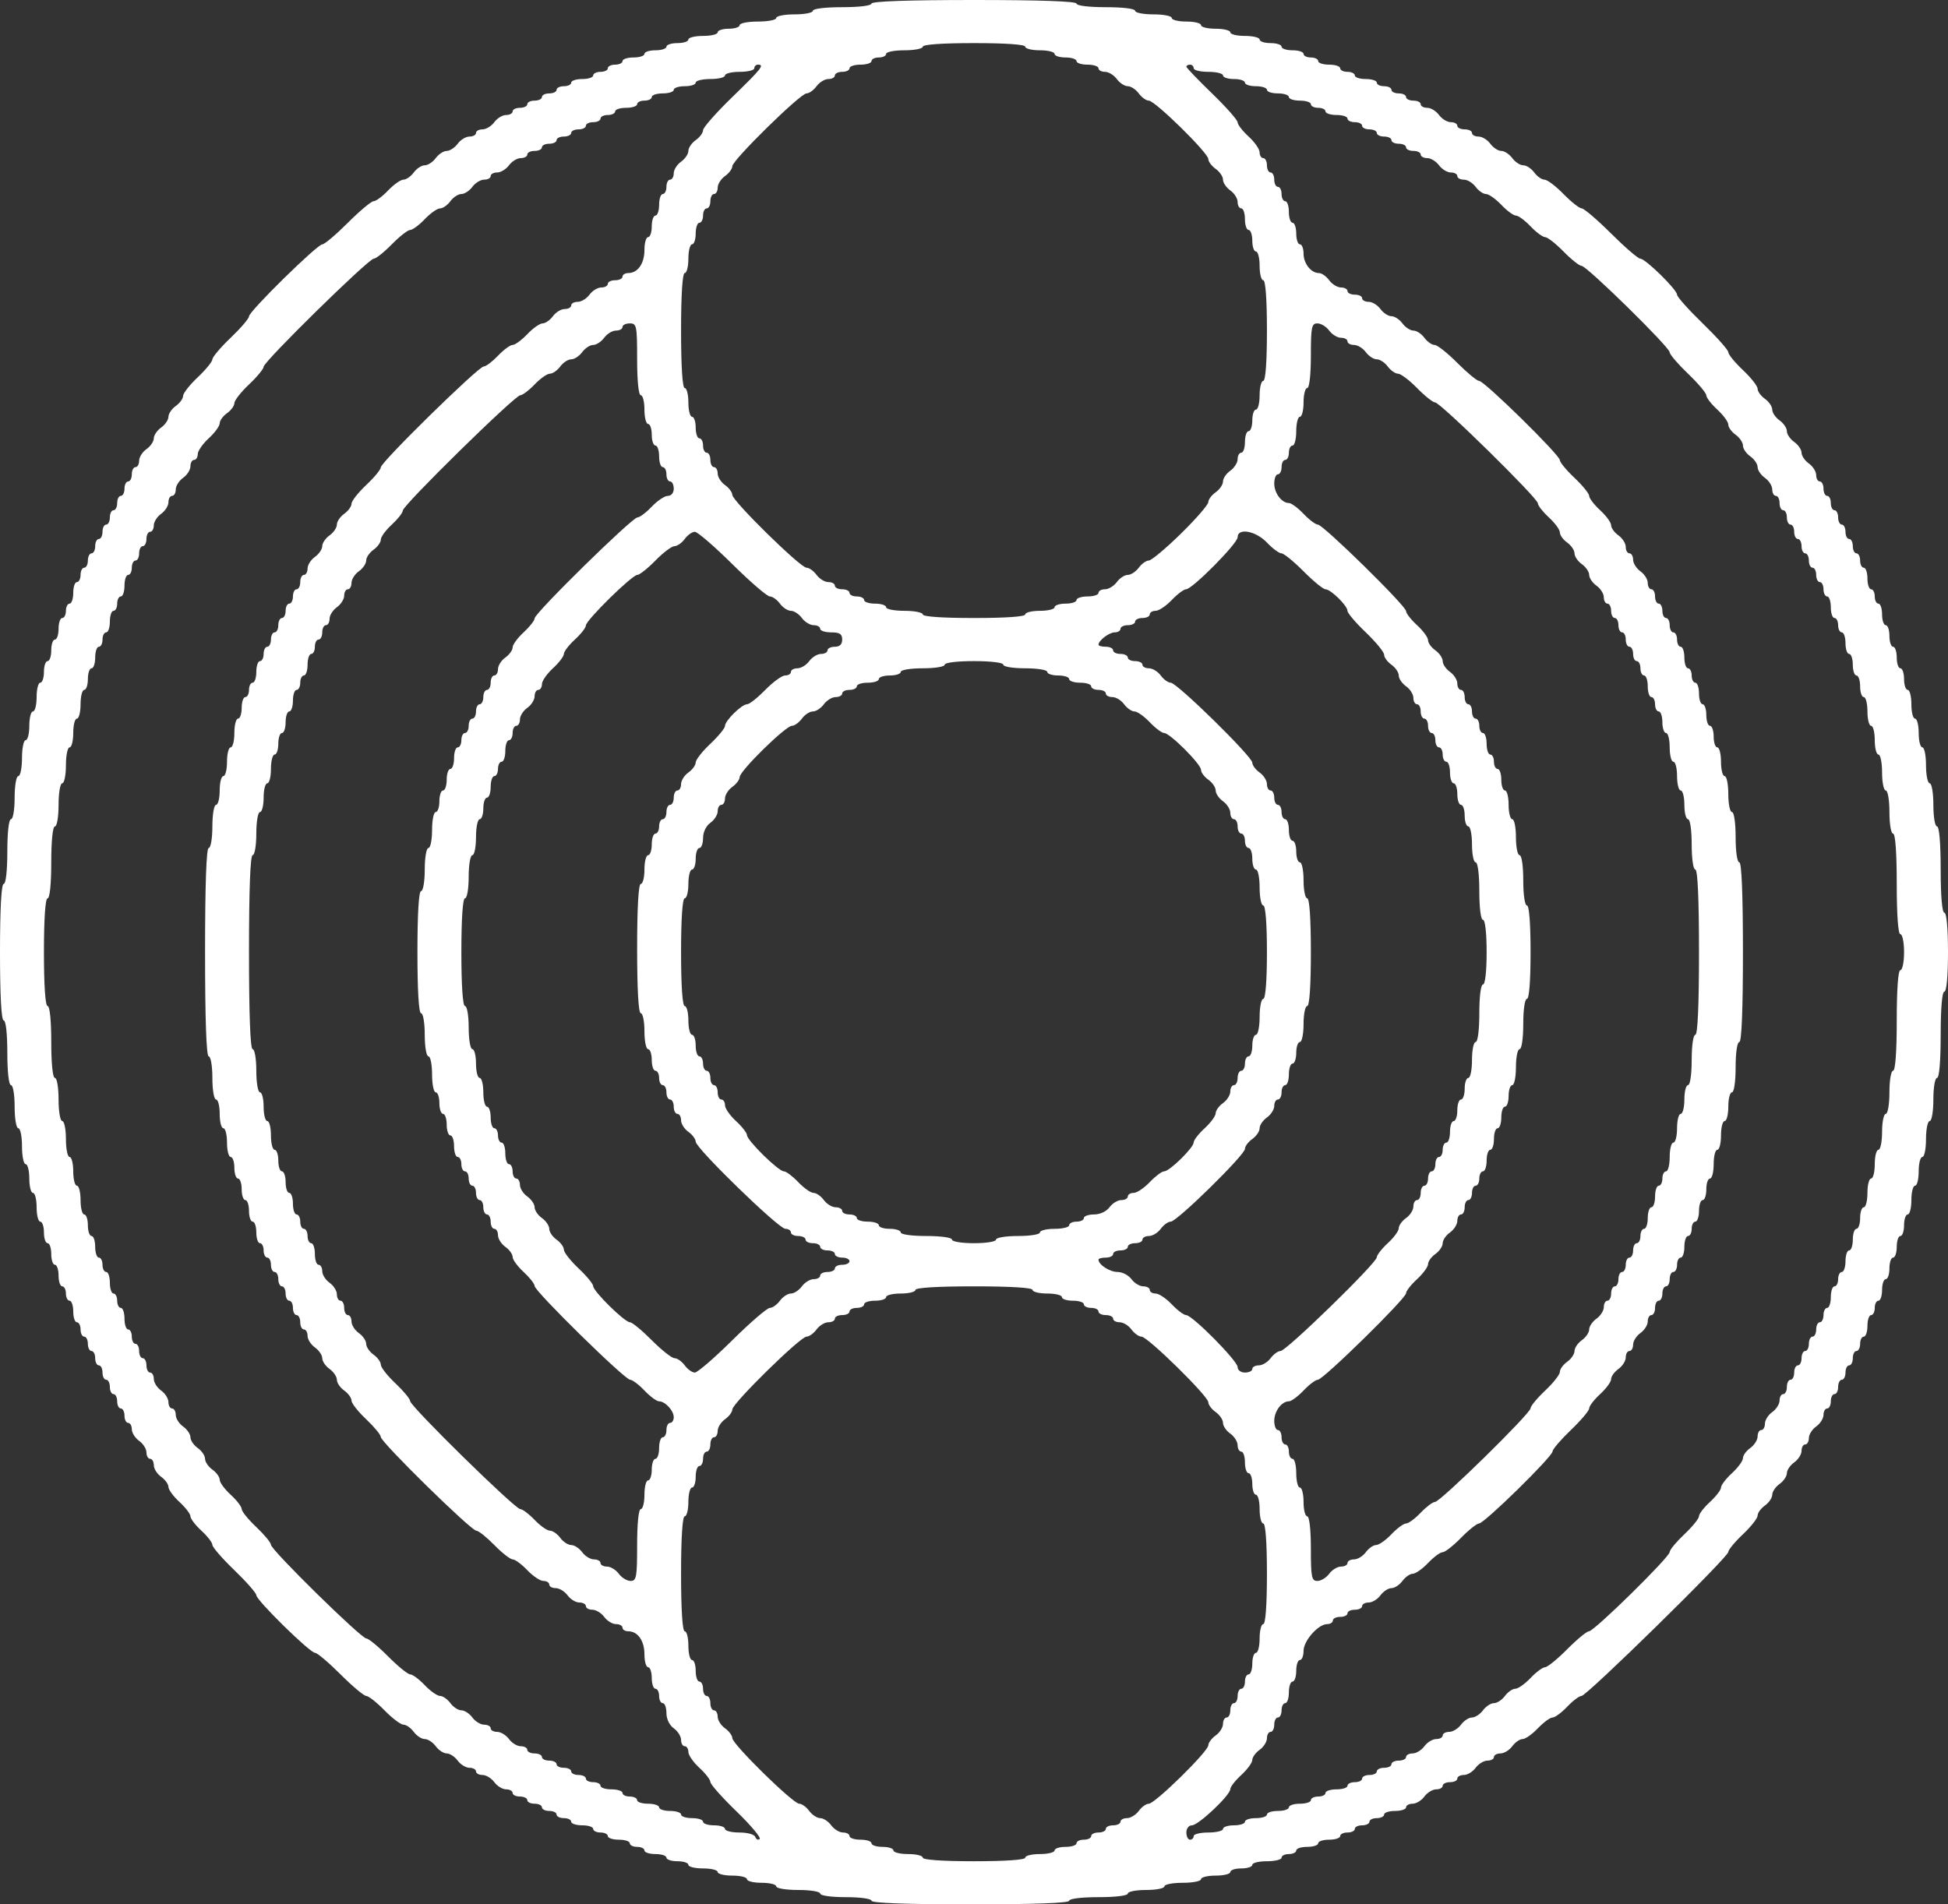 <?xml version="1.0" encoding="UTF-8"?> <svg xmlns="http://www.w3.org/2000/svg" width="45" height="44" viewBox="0 0 45 44" fill="none"><rect x="0" y="0" width="45" height="44" fill="#333333" stroke="none"/><path fill-rule="evenodd" clip-rule="evenodd" d="M20.132 0.083C20.132 0.131 19.85 0.166 19.455 0.166C19.06 0.166 18.778 0.201 18.778 0.249C18.778 0.295 18.588 0.332 18.355 0.332C18.123 0.332 17.932 0.369 17.932 0.415C17.932 0.461 17.742 0.498 17.509 0.498C17.277 0.498 17.087 0.535 17.087 0.581C17.087 0.627 16.972 0.664 16.833 0.664C16.693 0.664 16.579 0.702 16.579 0.747C16.579 0.793 16.427 0.83 16.241 0.83C16.055 0.83 15.902 0.868 15.902 0.913C15.902 0.959 15.788 0.996 15.649 0.996C15.509 0.996 15.395 1.034 15.395 1.079C15.395 1.125 15.28 1.162 15.141 1.162C15.001 1.162 14.887 1.2 14.887 1.245C14.887 1.291 14.773 1.328 14.633 1.328C14.494 1.328 14.38 1.366 14.38 1.411C14.38 1.457 14.304 1.494 14.21 1.494C14.117 1.494 14.041 1.532 14.041 1.577C14.041 1.623 13.965 1.66 13.872 1.66C13.779 1.66 13.703 1.698 13.703 1.743C13.703 1.789 13.589 1.826 13.449 1.826C13.31 1.826 13.195 1.864 13.195 1.909C13.195 1.955 13.119 1.992 13.026 1.992C12.933 1.992 12.857 2.03 12.857 2.075C12.857 2.121 12.781 2.158 12.688 2.158C12.595 2.158 12.519 2.196 12.519 2.242C12.519 2.287 12.443 2.325 12.35 2.325C12.257 2.325 12.181 2.362 12.181 2.408C12.181 2.453 12.104 2.491 12.011 2.491C11.918 2.491 11.842 2.528 11.842 2.574C11.842 2.619 11.774 2.657 11.692 2.657C11.609 2.657 11.486 2.731 11.419 2.823C11.352 2.914 11.229 2.989 11.147 2.989C11.064 2.989 10.996 3.026 10.996 3.072C10.996 3.117 10.928 3.155 10.846 3.155C10.763 3.155 10.64 3.229 10.573 3.321C10.506 3.412 10.392 3.487 10.319 3.487C10.247 3.487 10.133 3.562 10.066 3.653C9.999 3.744 9.885 3.819 9.812 3.819C9.74 3.819 9.625 3.894 9.558 3.985C9.491 4.076 9.384 4.151 9.32 4.151C9.256 4.151 9.097 4.263 8.966 4.4C8.836 4.537 8.685 4.649 8.631 4.649C8.578 4.649 8.31 4.873 8.036 5.147C7.762 5.421 7.497 5.645 7.447 5.645C7.329 5.645 5.752 7.194 5.752 7.31C5.752 7.359 5.562 7.581 5.329 7.804C5.096 8.026 4.906 8.251 4.906 8.303C4.906 8.355 4.754 8.541 4.568 8.717C4.382 8.892 4.229 9.087 4.229 9.149C4.229 9.211 4.153 9.315 4.06 9.381C3.967 9.447 3.891 9.559 3.891 9.63C3.891 9.701 3.815 9.813 3.722 9.879C3.629 9.945 3.553 10.057 3.553 10.128C3.553 10.199 3.477 10.312 3.383 10.377C3.29 10.443 3.214 10.563 3.214 10.645C3.214 10.726 3.176 10.793 3.13 10.793C3.083 10.793 3.045 10.867 3.045 10.959C3.045 11.05 3.007 11.124 2.961 11.124C2.914 11.124 2.876 11.199 2.876 11.291C2.876 11.382 2.838 11.457 2.791 11.457C2.745 11.457 2.707 11.531 2.707 11.623C2.707 11.714 2.669 11.789 2.622 11.789C2.576 11.789 2.538 11.863 2.538 11.955C2.538 12.046 2.5 12.121 2.453 12.121C2.406 12.121 2.368 12.195 2.368 12.287C2.368 12.378 2.33 12.453 2.284 12.453C2.237 12.453 2.199 12.527 2.199 12.619C2.199 12.71 2.161 12.785 2.115 12.785C2.068 12.785 2.03 12.86 2.03 12.951C2.03 13.042 1.992 13.117 1.945 13.117C1.899 13.117 1.861 13.192 1.861 13.283C1.861 13.374 1.823 13.449 1.776 13.449C1.73 13.449 1.692 13.561 1.692 13.698C1.692 13.835 1.654 13.947 1.607 13.947C1.561 13.947 1.523 14.022 1.523 14.113C1.523 14.204 1.484 14.279 1.438 14.279C1.391 14.279 1.353 14.391 1.353 14.528C1.353 14.665 1.315 14.777 1.269 14.777C1.222 14.777 1.184 14.889 1.184 15.026C1.184 15.163 1.146 15.275 1.1 15.275C1.053 15.275 1.015 15.387 1.015 15.524C1.015 15.662 0.977 15.774 0.93 15.774C0.884 15.774 0.846 15.923 0.846 16.106C0.846 16.288 0.808 16.438 0.761 16.438C0.715 16.438 0.677 16.587 0.677 16.77C0.677 16.953 0.639 17.102 0.592 17.102C0.546 17.102 0.508 17.289 0.508 17.517C0.508 17.745 0.469 17.932 0.423 17.932C0.376 17.932 0.338 18.154 0.338 18.43C0.338 18.707 0.301 18.928 0.254 18.928C0.204 18.928 0.169 19.233 0.169 19.675C0.169 20.118 0.135 20.423 0.085 20.423C0.031 20.423 0 21.004 0 22C0 22.996 0.031 23.577 0.085 23.577C0.135 23.577 0.169 23.882 0.169 24.325C0.169 24.767 0.204 25.072 0.254 25.072C0.301 25.072 0.338 25.293 0.338 25.57C0.338 25.846 0.376 26.068 0.423 26.068C0.469 26.068 0.508 26.255 0.508 26.483C0.508 26.711 0.546 26.898 0.592 26.898C0.639 26.898 0.677 27.047 0.677 27.23C0.677 27.413 0.715 27.562 0.761 27.562C0.808 27.562 0.846 27.712 0.846 27.894C0.846 28.077 0.884 28.226 0.93 28.226C0.977 28.226 1.015 28.338 1.015 28.476C1.015 28.613 1.053 28.724 1.1 28.724C1.146 28.724 1.184 28.837 1.184 28.974C1.184 29.111 1.222 29.223 1.269 29.223C1.315 29.223 1.353 29.335 1.353 29.472C1.353 29.609 1.391 29.721 1.438 29.721C1.484 29.721 1.523 29.796 1.523 29.887C1.523 29.978 1.561 30.053 1.607 30.053C1.654 30.053 1.692 30.165 1.692 30.302C1.692 30.439 1.73 30.551 1.776 30.551C1.823 30.551 1.861 30.626 1.861 30.717C1.861 30.808 1.899 30.883 1.945 30.883C1.992 30.883 2.03 30.958 2.03 31.049C2.03 31.14 2.068 31.215 2.115 31.215C2.161 31.215 2.199 31.29 2.199 31.381C2.199 31.473 2.237 31.547 2.284 31.547C2.33 31.547 2.368 31.622 2.368 31.713C2.368 31.805 2.406 31.879 2.453 31.879C2.5 31.879 2.538 31.954 2.538 32.045C2.538 32.137 2.576 32.211 2.622 32.211C2.669 32.211 2.707 32.286 2.707 32.377C2.707 32.469 2.745 32.543 2.791 32.543C2.838 32.543 2.876 32.618 2.876 32.709C2.876 32.801 2.914 32.876 2.961 32.876C3.007 32.876 3.045 32.942 3.045 33.023C3.045 33.104 3.121 33.225 3.214 33.291C3.307 33.356 3.383 33.477 3.383 33.558C3.383 33.639 3.422 33.706 3.468 33.706C3.515 33.706 3.553 33.772 3.553 33.853C3.553 33.935 3.629 34.055 3.722 34.121C3.815 34.187 3.891 34.292 3.891 34.355C3.891 34.418 4.005 34.574 4.145 34.702C4.284 34.83 4.399 34.979 4.399 35.034C4.399 35.089 4.513 35.238 4.652 35.366C4.792 35.494 4.906 35.642 4.906 35.694C4.906 35.747 5.134 36.01 5.414 36.279C5.693 36.548 5.921 36.808 5.921 36.857C5.921 36.973 7.16 38.189 7.278 38.189C7.328 38.189 7.593 38.413 7.867 38.687C8.141 38.961 8.408 39.185 8.461 39.185C8.513 39.185 8.703 39.334 8.882 39.517C9.06 39.7 9.258 39.849 9.322 39.849C9.385 39.849 9.491 39.924 9.558 40.015C9.625 40.106 9.74 40.181 9.812 40.181C9.885 40.181 9.999 40.256 10.066 40.347C10.133 40.438 10.247 40.513 10.319 40.513C10.392 40.513 10.506 40.588 10.573 40.679C10.64 40.771 10.763 40.845 10.846 40.845C10.928 40.845 10.996 40.883 10.996 40.928C10.996 40.974 11.064 41.011 11.147 41.011C11.229 41.011 11.352 41.086 11.419 41.177C11.486 41.269 11.609 41.343 11.692 41.343C11.774 41.343 11.842 41.381 11.842 41.426C11.842 41.472 11.918 41.509 12.011 41.509C12.104 41.509 12.181 41.547 12.181 41.593C12.181 41.638 12.257 41.675 12.35 41.675C12.443 41.675 12.519 41.713 12.519 41.758C12.519 41.804 12.595 41.842 12.688 41.842C12.781 41.842 12.857 41.879 12.857 41.925C12.857 41.97 12.933 42.008 13.026 42.008C13.119 42.008 13.195 42.045 13.195 42.091C13.195 42.136 13.31 42.174 13.449 42.174C13.589 42.174 13.703 42.211 13.703 42.257C13.703 42.302 13.779 42.34 13.872 42.34C13.965 42.34 14.041 42.377 14.041 42.423C14.041 42.468 14.155 42.506 14.295 42.506C14.435 42.506 14.549 42.543 14.549 42.589C14.549 42.634 14.625 42.672 14.718 42.672C14.811 42.672 14.887 42.709 14.887 42.755C14.887 42.8 15.001 42.838 15.141 42.838C15.28 42.838 15.395 42.875 15.395 42.921C15.395 42.966 15.509 43.004 15.649 43.004C15.788 43.004 15.902 43.041 15.902 43.087C15.902 43.133 16.055 43.17 16.241 43.17C16.427 43.17 16.579 43.207 16.579 43.253C16.579 43.298 16.731 43.336 16.917 43.336C17.103 43.336 17.256 43.373 17.256 43.419C17.256 43.465 17.408 43.502 17.594 43.502C17.78 43.502 17.932 43.539 17.932 43.585C17.932 43.631 18.158 43.668 18.44 43.668C18.722 43.668 18.947 43.705 18.947 43.751C18.947 43.798 19.201 43.834 19.54 43.834C19.878 43.834 20.132 43.87 20.132 43.917C20.132 43.97 20.949 44 22.415 44C23.882 44 24.699 43.97 24.699 43.917C24.699 43.869 24.981 43.834 25.376 43.834C25.771 43.834 26.053 43.799 26.053 43.751C26.053 43.705 26.243 43.668 26.476 43.668C26.708 43.668 26.898 43.631 26.898 43.585C26.898 43.539 27.089 43.502 27.321 43.502C27.554 43.502 27.744 43.465 27.744 43.419C27.744 43.373 27.897 43.336 28.083 43.336C28.269 43.336 28.421 43.298 28.421 43.253C28.421 43.207 28.535 43.17 28.675 43.17C28.814 43.17 28.929 43.133 28.929 43.087C28.929 43.041 29.081 43.004 29.267 43.004C29.453 43.004 29.605 42.966 29.605 42.921C29.605 42.875 29.681 42.838 29.774 42.838C29.867 42.838 29.944 42.8 29.944 42.755C29.944 42.709 30.058 42.672 30.197 42.672C30.337 42.672 30.451 42.634 30.451 42.589C30.451 42.543 30.565 42.506 30.705 42.506C30.845 42.506 30.959 42.468 30.959 42.423C30.959 42.377 31.035 42.34 31.128 42.34C31.221 42.34 31.297 42.302 31.297 42.257C31.297 42.211 31.373 42.174 31.466 42.174C31.559 42.174 31.635 42.136 31.635 42.091C31.635 42.045 31.712 42.008 31.805 42.008C31.898 42.008 31.974 41.97 31.974 41.925C31.974 41.879 32.088 41.842 32.227 41.842C32.367 41.842 32.481 41.804 32.481 41.758C32.481 41.713 32.549 41.675 32.632 41.675C32.715 41.675 32.837 41.601 32.904 41.509C32.971 41.418 33.094 41.343 33.177 41.343C33.259 41.343 33.327 41.306 33.327 41.26C33.327 41.215 33.403 41.177 33.496 41.177C33.589 41.177 33.665 41.14 33.665 41.094C33.665 41.049 33.733 41.011 33.816 41.011C33.899 41.011 34.021 40.937 34.088 40.845C34.155 40.754 34.278 40.679 34.361 40.679C34.444 40.679 34.511 40.642 34.511 40.596C34.511 40.551 34.579 40.513 34.662 40.513C34.745 40.513 34.867 40.438 34.934 40.347C35.001 40.256 35.109 40.181 35.173 40.181C35.237 40.181 35.396 40.069 35.526 39.932C35.657 39.795 35.809 39.683 35.865 39.683C35.92 39.683 36.073 39.571 36.203 39.434C36.333 39.297 36.482 39.185 36.534 39.185C36.654 39.185 39.925 35.977 39.925 35.858C39.925 35.809 40.077 35.625 40.263 35.449C40.449 35.274 40.602 35.079 40.602 35.017C40.602 34.955 40.678 34.851 40.771 34.785C40.864 34.719 40.94 34.607 40.94 34.536C40.94 34.465 41.016 34.353 41.109 34.287C41.202 34.221 41.278 34.109 41.278 34.038C41.278 33.967 41.354 33.855 41.447 33.789C41.54 33.723 41.617 33.603 41.617 33.521C41.617 33.44 41.655 33.374 41.701 33.374C41.748 33.374 41.786 33.307 41.786 33.226C41.786 33.145 41.862 33.024 41.955 32.959C42.048 32.893 42.124 32.772 42.124 32.691C42.124 32.61 42.162 32.543 42.209 32.543C42.255 32.543 42.293 32.469 42.293 32.377C42.293 32.286 42.331 32.211 42.378 32.211C42.424 32.211 42.462 32.137 42.462 32.045C42.462 31.954 42.501 31.879 42.547 31.879C42.593 31.879 42.632 31.805 42.632 31.713C42.632 31.622 42.67 31.547 42.716 31.547C42.763 31.547 42.801 31.473 42.801 31.381C42.801 31.29 42.839 31.215 42.885 31.215C42.932 31.215 42.97 31.14 42.97 31.049C42.97 30.958 43.008 30.883 43.054 30.883C43.101 30.883 43.139 30.771 43.139 30.634C43.139 30.497 43.177 30.385 43.224 30.385C43.27 30.385 43.308 30.31 43.308 30.219C43.308 30.128 43.346 30.053 43.393 30.053C43.439 30.053 43.477 29.941 43.477 29.804C43.477 29.667 43.516 29.555 43.562 29.555C43.609 29.555 43.647 29.443 43.647 29.306C43.647 29.169 43.685 29.057 43.731 29.057C43.778 29.057 43.816 28.945 43.816 28.808C43.816 28.671 43.854 28.558 43.9 28.558C43.947 28.558 43.985 28.446 43.985 28.309C43.985 28.172 44.023 28.06 44.069 28.06C44.116 28.06 44.154 27.911 44.154 27.728C44.154 27.546 44.192 27.396 44.239 27.396C44.285 27.396 44.323 27.247 44.323 27.064C44.323 26.881 44.361 26.732 44.408 26.732C44.454 26.732 44.492 26.545 44.492 26.317C44.492 26.089 44.531 25.902 44.577 25.902C44.624 25.902 44.662 25.68 44.662 25.404C44.662 25.127 44.699 24.906 44.746 24.906C44.798 24.906 44.831 24.518 44.831 23.909C44.831 23.301 44.864 22.913 44.915 22.913C44.967 22.913 45 22.553 45 22C45 21.447 44.967 21.087 44.915 21.087C44.864 21.087 44.831 20.699 44.831 20.091C44.831 19.482 44.798 19.094 44.746 19.094C44.699 19.094 44.662 18.873 44.662 18.596C44.662 18.32 44.624 18.098 44.577 18.098C44.531 18.098 44.492 17.911 44.492 17.683C44.492 17.455 44.454 17.268 44.408 17.268C44.361 17.268 44.323 17.119 44.323 16.936C44.323 16.753 44.285 16.604 44.239 16.604C44.192 16.604 44.154 16.454 44.154 16.272C44.154 16.089 44.116 15.94 44.069 15.94C44.023 15.94 43.985 15.828 43.985 15.691C43.985 15.554 43.947 15.441 43.9 15.441C43.854 15.441 43.816 15.329 43.816 15.193C43.816 15.056 43.778 14.943 43.731 14.943C43.685 14.943 43.647 14.831 43.647 14.694C43.647 14.557 43.609 14.445 43.562 14.445C43.516 14.445 43.477 14.333 43.477 14.196C43.477 14.059 43.439 13.947 43.393 13.947C43.346 13.947 43.308 13.873 43.308 13.781C43.308 13.69 43.27 13.615 43.224 13.615C43.177 13.615 43.139 13.503 43.139 13.366C43.139 13.229 43.101 13.117 43.054 13.117C43.008 13.117 42.97 13.042 42.97 12.951C42.97 12.86 42.932 12.785 42.885 12.785C42.839 12.785 42.801 12.71 42.801 12.619C42.801 12.527 42.763 12.453 42.716 12.453C42.67 12.453 42.632 12.378 42.632 12.287C42.632 12.195 42.593 12.121 42.547 12.121C42.501 12.121 42.462 12.046 42.462 11.955C42.462 11.863 42.424 11.789 42.378 11.789C42.331 11.789 42.293 11.714 42.293 11.623C42.293 11.531 42.255 11.457 42.209 11.457C42.162 11.457 42.124 11.382 42.124 11.291C42.124 11.199 42.086 11.124 42.039 11.124C41.993 11.124 41.955 11.058 41.955 10.977C41.955 10.896 41.879 10.775 41.786 10.709C41.693 10.644 41.617 10.531 41.617 10.46C41.617 10.389 41.54 10.277 41.447 10.211C41.354 10.146 41.278 10.033 41.278 9.962C41.278 9.891 41.202 9.779 41.109 9.713C41.016 9.647 40.94 9.535 40.94 9.464C40.94 9.393 40.864 9.281 40.771 9.215C40.678 9.149 40.602 9.045 40.602 8.983C40.602 8.921 40.449 8.726 40.263 8.551C40.077 8.375 39.925 8.19 39.925 8.138C39.925 8.087 39.658 7.787 39.333 7.472C39.007 7.156 38.741 6.858 38.741 6.809C38.741 6.693 38.011 5.977 37.893 5.977C37.843 5.977 37.539 5.716 37.218 5.396C36.897 5.077 36.591 4.815 36.539 4.815C36.486 4.815 36.297 4.666 36.118 4.483C35.94 4.3 35.742 4.151 35.678 4.151C35.615 4.151 35.509 4.076 35.442 3.985C35.375 3.894 35.261 3.819 35.188 3.819C35.115 3.819 35.001 3.744 34.934 3.653C34.867 3.562 34.753 3.487 34.681 3.487C34.608 3.487 34.494 3.412 34.427 3.321C34.36 3.229 34.237 3.155 34.154 3.155C34.072 3.155 34.004 3.117 34.004 3.072C34.004 3.026 33.928 2.989 33.835 2.989C33.742 2.989 33.665 2.951 33.665 2.906C33.665 2.86 33.598 2.823 33.515 2.823C33.432 2.823 33.31 2.748 33.242 2.657C33.175 2.565 33.053 2.491 32.97 2.491C32.887 2.491 32.819 2.453 32.819 2.408C32.819 2.362 32.743 2.325 32.65 2.325C32.557 2.325 32.481 2.287 32.481 2.242C32.481 2.196 32.405 2.158 32.312 2.158C32.219 2.158 32.143 2.121 32.143 2.075C32.143 2.03 32.067 1.992 31.974 1.992C31.881 1.992 31.805 1.955 31.805 1.909C31.805 1.864 31.69 1.826 31.551 1.826C31.411 1.826 31.297 1.789 31.297 1.743C31.297 1.698 31.221 1.66 31.128 1.66C31.035 1.66 30.959 1.623 30.959 1.577C30.959 1.532 30.845 1.494 30.705 1.494C30.565 1.494 30.451 1.457 30.451 1.411C30.451 1.366 30.375 1.328 30.282 1.328C30.189 1.328 30.113 1.291 30.113 1.245C30.113 1.2 29.999 1.162 29.859 1.162C29.72 1.162 29.605 1.125 29.605 1.079C29.605 1.034 29.491 0.996 29.352 0.996C29.212 0.996 29.098 0.959 29.098 0.913C29.098 0.868 28.945 0.83 28.759 0.83C28.573 0.83 28.421 0.793 28.421 0.747C28.421 0.702 28.269 0.664 28.083 0.664C27.897 0.664 27.744 0.627 27.744 0.581C27.744 0.535 27.592 0.498 27.406 0.498C27.22 0.498 27.068 0.461 27.068 0.415C27.068 0.369 26.877 0.332 26.645 0.332C26.412 0.332 26.222 0.295 26.222 0.249C26.222 0.201 25.94 0.166 25.545 0.166C25.15 0.166 24.868 0.131 24.868 0.083C24.868 0.03 24.023 0 22.5 0C20.977 0 20.132 0.03 20.132 0.083ZM21.316 1.079C21.316 1.125 21.125 1.162 20.893 1.162C20.66 1.162 20.47 1.2 20.47 1.245C20.47 1.291 20.394 1.328 20.301 1.328C20.208 1.328 20.132 1.366 20.132 1.411C20.132 1.457 20.017 1.494 19.878 1.494C19.738 1.494 19.624 1.532 19.624 1.577C19.624 1.623 19.548 1.66 19.455 1.66C19.362 1.66 19.286 1.698 19.286 1.743C19.286 1.789 19.218 1.826 19.135 1.826C19.052 1.826 18.93 1.901 18.863 1.992C18.796 2.084 18.692 2.158 18.631 2.158C18.489 2.158 16.917 3.701 16.917 3.841C16.917 3.9 16.841 4.002 16.748 4.068C16.655 4.134 16.579 4.254 16.579 4.335C16.579 4.417 16.541 4.483 16.494 4.483C16.448 4.483 16.41 4.558 16.41 4.649C16.41 4.74 16.372 4.815 16.325 4.815C16.279 4.815 16.241 4.89 16.241 4.981C16.241 5.072 16.203 5.147 16.156 5.147C16.11 5.147 16.071 5.259 16.071 5.396C16.071 5.533 16.033 5.645 15.987 5.645C15.94 5.645 15.902 5.795 15.902 5.977C15.902 6.16 15.864 6.309 15.818 6.309C15.765 6.309 15.733 6.808 15.733 7.638C15.733 8.468 15.765 8.966 15.818 8.966C15.864 8.966 15.902 9.115 15.902 9.298C15.902 9.481 15.94 9.63 15.987 9.63C16.033 9.63 16.071 9.742 16.071 9.879C16.071 10.016 16.11 10.128 16.156 10.128C16.203 10.128 16.241 10.203 16.241 10.294C16.241 10.386 16.279 10.46 16.325 10.46C16.372 10.46 16.41 10.535 16.41 10.626C16.41 10.718 16.448 10.793 16.494 10.793C16.541 10.793 16.579 10.859 16.579 10.94C16.579 11.021 16.655 11.142 16.748 11.207C16.841 11.273 16.917 11.376 16.917 11.434C16.917 11.574 18.489 13.117 18.631 13.117C18.692 13.117 18.796 13.192 18.863 13.283C18.93 13.374 19.052 13.449 19.135 13.449C19.218 13.449 19.286 13.486 19.286 13.532C19.286 13.578 19.362 13.615 19.455 13.615C19.548 13.615 19.624 13.652 19.624 13.698C19.624 13.744 19.7 13.781 19.793 13.781C19.886 13.781 19.962 13.819 19.962 13.864C19.962 13.91 20.077 13.947 20.216 13.947C20.356 13.947 20.47 13.985 20.47 14.03C20.47 14.076 20.66 14.113 20.893 14.113C21.125 14.113 21.316 14.151 21.316 14.196C21.316 14.248 21.767 14.279 22.5 14.279C23.233 14.279 23.684 14.248 23.684 14.196C23.684 14.151 23.837 14.113 24.023 14.113C24.209 14.113 24.361 14.076 24.361 14.03C24.361 13.985 24.475 13.947 24.615 13.947C24.754 13.947 24.868 13.91 24.868 13.864C24.868 13.819 24.983 13.781 25.122 13.781C25.262 13.781 25.376 13.744 25.376 13.698C25.376 13.652 25.444 13.615 25.526 13.615C25.609 13.615 25.732 13.54 25.799 13.449C25.866 13.358 25.98 13.283 26.053 13.283C26.125 13.283 26.239 13.208 26.306 13.117C26.373 13.026 26.478 12.951 26.538 12.951C26.598 12.951 26.932 12.671 27.28 12.33C27.629 11.988 27.913 11.66 27.913 11.601C27.913 11.542 27.99 11.439 28.083 11.374C28.176 11.308 28.252 11.196 28.252 11.124C28.252 11.053 28.328 10.941 28.421 10.876C28.514 10.81 28.59 10.689 28.59 10.608C28.59 10.527 28.628 10.46 28.675 10.46C28.721 10.46 28.759 10.348 28.759 10.211C28.759 10.074 28.797 9.962 28.844 9.962C28.89 9.962 28.929 9.85 28.929 9.713C28.929 9.576 28.967 9.464 29.013 9.464C29.06 9.464 29.098 9.315 29.098 9.132C29.098 8.949 29.136 8.8 29.182 8.8C29.235 8.8 29.267 8.357 29.267 7.638C29.267 6.918 29.235 6.475 29.182 6.475C29.136 6.475 29.098 6.326 29.098 6.143C29.098 5.961 29.06 5.811 29.013 5.811C28.967 5.811 28.929 5.699 28.929 5.562C28.929 5.425 28.89 5.313 28.844 5.313C28.797 5.313 28.759 5.201 28.759 5.064C28.759 4.927 28.721 4.815 28.675 4.815C28.628 4.815 28.59 4.749 28.59 4.667C28.59 4.586 28.514 4.466 28.421 4.4C28.328 4.334 28.252 4.222 28.252 4.151C28.252 4.08 28.176 3.968 28.083 3.902C27.99 3.836 27.913 3.734 27.913 3.675C27.913 3.534 26.681 2.325 26.538 2.325C26.478 2.325 26.373 2.25 26.306 2.158C26.239 2.067 26.125 1.992 26.053 1.992C25.98 1.992 25.866 1.918 25.799 1.826C25.732 1.735 25.609 1.66 25.526 1.66C25.444 1.66 25.376 1.623 25.376 1.577C25.376 1.532 25.262 1.494 25.122 1.494C24.983 1.494 24.868 1.457 24.868 1.411C24.868 1.366 24.754 1.328 24.615 1.328C24.475 1.328 24.361 1.291 24.361 1.245C24.361 1.2 24.209 1.162 24.023 1.162C23.837 1.162 23.684 1.125 23.684 1.079C23.684 1.028 23.233 0.996 22.5 0.996C21.767 0.996 21.316 1.028 21.316 1.079ZM17.425 1.577C17.425 1.623 17.273 1.66 17.087 1.66C16.9 1.66 16.748 1.698 16.748 1.743C16.748 1.789 16.596 1.826 16.41 1.826C16.224 1.826 16.071 1.864 16.071 1.909C16.071 1.955 15.957 1.992 15.818 1.992C15.678 1.992 15.564 2.03 15.564 2.075C15.564 2.121 15.45 2.158 15.31 2.158C15.171 2.158 15.056 2.196 15.056 2.242C15.056 2.287 14.98 2.325 14.887 2.325C14.794 2.325 14.718 2.362 14.718 2.408C14.718 2.453 14.604 2.491 14.464 2.491C14.325 2.491 14.21 2.528 14.21 2.574C14.21 2.619 14.134 2.657 14.041 2.657C13.948 2.657 13.872 2.694 13.872 2.74C13.872 2.785 13.796 2.823 13.703 2.823C13.61 2.823 13.534 2.86 13.534 2.906C13.534 2.951 13.458 2.989 13.365 2.989C13.272 2.989 13.195 3.026 13.195 3.072C13.195 3.117 13.119 3.155 13.026 3.155C12.933 3.155 12.857 3.192 12.857 3.238C12.857 3.283 12.781 3.321 12.688 3.321C12.595 3.321 12.519 3.358 12.519 3.404C12.519 3.449 12.443 3.487 12.35 3.487C12.257 3.487 12.181 3.524 12.181 3.57C12.181 3.615 12.113 3.653 12.03 3.653C11.947 3.653 11.825 3.728 11.758 3.819C11.69 3.91 11.568 3.985 11.485 3.985C11.402 3.985 11.335 4.022 11.335 4.068C11.335 4.114 11.267 4.151 11.184 4.151C11.101 4.151 10.979 4.226 10.912 4.317C10.845 4.408 10.73 4.483 10.658 4.483C10.585 4.483 10.471 4.558 10.404 4.649C10.337 4.74 10.23 4.815 10.166 4.815C10.102 4.815 9.942 4.927 9.812 5.064C9.682 5.201 9.53 5.313 9.475 5.313C9.421 5.313 9.23 5.463 9.051 5.645C8.872 5.828 8.684 5.977 8.634 5.977C8.514 5.977 6.09 8.356 6.09 8.474C6.09 8.523 5.938 8.708 5.752 8.883C5.566 9.059 5.414 9.253 5.414 9.315C5.414 9.377 5.337 9.481 5.244 9.547C5.151 9.613 5.075 9.718 5.075 9.781C5.075 9.844 4.961 10 4.821 10.128C4.682 10.256 4.568 10.421 4.568 10.494C4.568 10.567 4.53 10.626 4.483 10.626C4.437 10.626 4.399 10.693 4.399 10.774C4.399 10.855 4.322 10.976 4.229 11.041C4.136 11.107 4.06 11.228 4.06 11.309C4.06 11.39 4.022 11.457 3.976 11.457C3.929 11.457 3.891 11.523 3.891 11.604C3.891 11.686 3.815 11.806 3.722 11.872C3.629 11.938 3.553 12.058 3.553 12.139C3.553 12.22 3.515 12.287 3.468 12.287C3.422 12.287 3.383 12.361 3.383 12.453C3.383 12.544 3.345 12.619 3.299 12.619C3.252 12.619 3.214 12.694 3.214 12.785C3.214 12.876 3.176 12.951 3.13 12.951C3.083 12.951 3.045 13.026 3.045 13.117C3.045 13.208 3.007 13.283 2.961 13.283C2.914 13.283 2.876 13.395 2.876 13.532C2.876 13.669 2.838 13.781 2.791 13.781C2.745 13.781 2.707 13.856 2.707 13.947C2.707 14.039 2.669 14.113 2.622 14.113C2.576 14.113 2.538 14.225 2.538 14.362C2.538 14.499 2.5 14.611 2.453 14.611C2.406 14.611 2.368 14.686 2.368 14.777C2.368 14.869 2.33 14.943 2.284 14.943C2.237 14.943 2.199 15.056 2.199 15.193C2.199 15.329 2.161 15.441 2.115 15.441C2.068 15.441 2.03 15.554 2.03 15.691C2.03 15.828 1.992 15.94 1.945 15.94C1.899 15.94 1.861 16.089 1.861 16.272C1.861 16.454 1.823 16.604 1.776 16.604C1.73 16.604 1.692 16.753 1.692 16.936C1.692 17.119 1.654 17.268 1.607 17.268C1.561 17.268 1.523 17.455 1.523 17.683C1.523 17.911 1.484 18.098 1.438 18.098C1.391 18.098 1.353 18.32 1.353 18.596C1.353 18.873 1.316 19.094 1.269 19.094C1.218 19.094 1.184 19.426 1.184 19.924C1.184 20.423 1.15 20.755 1.1 20.755C1.047 20.755 1.015 21.225 1.015 22C1.015 22.775 1.047 23.245 1.1 23.245C1.15 23.245 1.184 23.577 1.184 24.076C1.184 24.574 1.218 24.906 1.269 24.906C1.316 24.906 1.353 25.127 1.353 25.404C1.353 25.68 1.391 25.902 1.438 25.902C1.484 25.902 1.523 26.089 1.523 26.317C1.523 26.545 1.561 26.732 1.607 26.732C1.654 26.732 1.692 26.881 1.692 27.064C1.692 27.247 1.73 27.396 1.776 27.396C1.823 27.396 1.861 27.546 1.861 27.728C1.861 27.911 1.899 28.06 1.945 28.06C1.992 28.06 2.03 28.172 2.03 28.309C2.03 28.446 2.068 28.558 2.115 28.558C2.161 28.558 2.199 28.671 2.199 28.808C2.199 28.945 2.237 29.057 2.284 29.057C2.33 29.057 2.368 29.131 2.368 29.223C2.368 29.314 2.406 29.389 2.453 29.389C2.5 29.389 2.538 29.501 2.538 29.638C2.538 29.775 2.576 29.887 2.622 29.887C2.669 29.887 2.707 29.962 2.707 30.053C2.707 30.144 2.745 30.219 2.791 30.219C2.838 30.219 2.876 30.331 2.876 30.468C2.876 30.605 2.914 30.717 2.961 30.717C3.007 30.717 3.045 30.792 3.045 30.883C3.045 30.974 3.083 31.049 3.13 31.049C3.176 31.049 3.214 31.124 3.214 31.215C3.214 31.306 3.252 31.381 3.299 31.381C3.345 31.381 3.383 31.456 3.383 31.547C3.383 31.639 3.422 31.713 3.468 31.713C3.515 31.713 3.553 31.78 3.553 31.861C3.553 31.942 3.629 32.062 3.722 32.128C3.815 32.194 3.891 32.314 3.891 32.396C3.891 32.477 3.929 32.543 3.976 32.543C4.022 32.543 4.06 32.61 4.06 32.691C4.06 32.772 4.136 32.893 4.229 32.959C4.322 33.024 4.399 33.136 4.399 33.208C4.399 33.279 4.475 33.391 4.568 33.457C4.661 33.522 4.737 33.635 4.737 33.706C4.737 33.777 4.813 33.889 4.906 33.955C4.999 34.021 5.075 34.126 5.075 34.189C5.075 34.252 5.189 34.408 5.329 34.536C5.469 34.664 5.583 34.812 5.583 34.866C5.583 34.92 5.735 35.108 5.921 35.283C6.107 35.459 6.259 35.643 6.259 35.692C6.259 35.81 8.344 37.857 8.463 37.857C8.513 37.857 8.74 38.043 8.966 38.272C9.193 38.5 9.422 38.687 9.477 38.687C9.531 38.687 9.682 38.799 9.812 38.936C9.942 39.073 10.102 39.185 10.166 39.185C10.23 39.185 10.337 39.26 10.404 39.351C10.471 39.442 10.585 39.517 10.658 39.517C10.73 39.517 10.845 39.592 10.912 39.683C10.979 39.774 11.101 39.849 11.184 39.849C11.267 39.849 11.335 39.886 11.335 39.932C11.335 39.978 11.402 40.015 11.485 40.015C11.568 40.015 11.69 40.09 11.758 40.181C11.825 40.273 11.947 40.347 12.03 40.347C12.113 40.347 12.181 40.385 12.181 40.43C12.181 40.476 12.257 40.513 12.35 40.513C12.443 40.513 12.519 40.551 12.519 40.596C12.519 40.642 12.595 40.679 12.688 40.679C12.781 40.679 12.857 40.717 12.857 40.762C12.857 40.808 12.933 40.845 13.026 40.845C13.119 40.845 13.195 40.883 13.195 40.928C13.195 40.974 13.272 41.011 13.365 41.011C13.458 41.011 13.534 41.049 13.534 41.094C13.534 41.14 13.61 41.177 13.703 41.177C13.796 41.177 13.872 41.215 13.872 41.26C13.872 41.306 13.986 41.343 14.126 41.343C14.265 41.343 14.38 41.381 14.38 41.426C14.38 41.472 14.456 41.509 14.549 41.509C14.642 41.509 14.718 41.547 14.718 41.593C14.718 41.638 14.832 41.675 14.972 41.675C15.111 41.675 15.226 41.713 15.226 41.758C15.226 41.804 15.34 41.842 15.479 41.842C15.619 41.842 15.733 41.879 15.733 41.925C15.733 41.97 15.847 42.008 15.987 42.008C16.126 42.008 16.241 42.045 16.241 42.091C16.241 42.136 16.355 42.174 16.494 42.174C16.634 42.174 16.748 42.211 16.748 42.257C16.748 42.302 16.897 42.34 17.079 42.34C17.268 42.34 17.427 42.384 17.448 42.443C17.469 42.501 17.515 42.521 17.549 42.49C17.584 42.458 17.342 42.17 17.011 41.85C16.68 41.53 16.41 41.225 16.41 41.173C16.41 41.121 16.296 40.973 16.156 40.845C16.016 40.717 15.902 40.553 15.902 40.48C15.902 40.407 15.864 40.347 15.818 40.347C15.771 40.347 15.733 40.281 15.733 40.2C15.733 40.118 15.657 39.998 15.564 39.932C15.465 39.862 15.395 39.717 15.395 39.582C15.395 39.455 15.357 39.351 15.31 39.351C15.264 39.351 15.226 39.276 15.226 39.185C15.226 39.094 15.188 39.019 15.141 39.019C15.095 39.019 15.056 38.907 15.056 38.77C15.056 38.633 15.018 38.521 14.972 38.521C14.925 38.521 14.887 38.387 14.887 38.224C14.887 37.91 14.733 37.691 14.513 37.691C14.44 37.691 14.38 37.653 14.38 37.608C14.38 37.562 14.312 37.525 14.229 37.525C14.146 37.525 14.024 37.45 13.957 37.358C13.89 37.267 13.767 37.193 13.684 37.193C13.602 37.193 13.534 37.155 13.534 37.109C13.534 37.064 13.466 37.026 13.383 37.026C13.3 37.026 13.178 36.952 13.111 36.86C13.044 36.769 12.921 36.694 12.838 36.694C12.756 36.694 12.688 36.657 12.688 36.611C12.688 36.566 12.627 36.528 12.553 36.528C12.478 36.528 12.311 36.416 12.181 36.279C12.05 36.142 11.899 36.03 11.844 36.03C11.789 36.03 11.598 35.881 11.419 35.698C11.24 35.516 11.053 35.366 11.002 35.366C10.882 35.366 8.797 33.32 8.797 33.202C8.797 33.152 8.645 32.968 8.459 32.792C8.273 32.617 8.12 32.423 8.12 32.361C8.12 32.299 8.044 32.194 7.951 32.128C7.858 32.062 7.782 31.95 7.782 31.879C7.782 31.808 7.706 31.696 7.613 31.63C7.52 31.564 7.444 31.452 7.444 31.381C7.444 31.31 7.367 31.198 7.274 31.132C7.181 31.066 7.105 30.946 7.105 30.865C7.105 30.784 7.067 30.717 7.021 30.717C6.974 30.717 6.936 30.642 6.936 30.551C6.936 30.46 6.898 30.385 6.851 30.385C6.805 30.385 6.767 30.31 6.767 30.219C6.767 30.128 6.729 30.053 6.682 30.053C6.636 30.053 6.598 29.978 6.598 29.887C6.598 29.796 6.56 29.721 6.513 29.721C6.467 29.721 6.429 29.646 6.429 29.555C6.429 29.463 6.391 29.389 6.344 29.389C6.297 29.389 6.259 29.314 6.259 29.223C6.259 29.131 6.221 29.057 6.175 29.057C6.128 29.057 6.09 28.982 6.09 28.891C6.09 28.799 6.052 28.724 6.006 28.724C5.959 28.724 5.921 28.613 5.921 28.476C5.921 28.338 5.883 28.226 5.836 28.226C5.79 28.226 5.752 28.114 5.752 27.977C5.752 27.84 5.714 27.728 5.667 27.728C5.621 27.728 5.583 27.616 5.583 27.479C5.583 27.342 5.545 27.23 5.498 27.23C5.452 27.23 5.414 27.118 5.414 26.981C5.414 26.844 5.375 26.732 5.329 26.732C5.282 26.732 5.244 26.583 5.244 26.4C5.244 26.217 5.206 26.068 5.16 26.068C5.113 26.068 5.075 25.919 5.075 25.736C5.075 25.553 5.037 25.404 4.991 25.404C4.944 25.404 4.906 25.182 4.906 24.906C4.906 24.629 4.868 24.407 4.821 24.407C4.767 24.407 4.737 23.55 4.737 22C4.737 20.45 4.767 19.593 4.821 19.593C4.868 19.593 4.906 19.371 4.906 19.094C4.906 18.818 4.944 18.596 4.991 18.596C5.037 18.596 5.075 18.447 5.075 18.264C5.075 18.081 5.113 17.932 5.16 17.932C5.206 17.932 5.244 17.783 5.244 17.6C5.244 17.417 5.282 17.268 5.329 17.268C5.375 17.268 5.414 17.119 5.414 16.936C5.414 16.753 5.452 16.604 5.498 16.604C5.545 16.604 5.583 16.492 5.583 16.355C5.583 16.218 5.621 16.106 5.667 16.106C5.714 16.106 5.752 16.031 5.752 15.94C5.752 15.848 5.79 15.774 5.836 15.774C5.883 15.774 5.921 15.662 5.921 15.524C5.921 15.387 5.959 15.275 6.006 15.275C6.052 15.275 6.09 15.201 6.09 15.109C6.09 15.018 6.128 14.943 6.175 14.943C6.221 14.943 6.259 14.869 6.259 14.777C6.259 14.686 6.297 14.611 6.344 14.611C6.391 14.611 6.429 14.537 6.429 14.445C6.429 14.354 6.467 14.279 6.513 14.279C6.56 14.279 6.598 14.204 6.598 14.113C6.598 14.022 6.636 13.947 6.682 13.947C6.729 13.947 6.767 13.873 6.767 13.781C6.767 13.69 6.805 13.615 6.851 13.615C6.898 13.615 6.936 13.54 6.936 13.449C6.936 13.358 6.974 13.283 7.021 13.283C7.067 13.283 7.105 13.216 7.105 13.135C7.105 13.054 7.181 12.934 7.274 12.868C7.367 12.802 7.444 12.69 7.444 12.619C7.444 12.548 7.52 12.436 7.613 12.37C7.706 12.304 7.782 12.192 7.782 12.121C7.782 12.05 7.858 11.938 7.951 11.872C8.044 11.806 8.12 11.701 8.12 11.639C8.12 11.577 8.273 11.383 8.459 11.207C8.645 11.032 8.797 10.848 8.797 10.798C8.797 10.679 11.052 8.468 11.173 8.468C11.225 8.468 11.373 8.356 11.504 8.219C11.634 8.082 11.786 7.97 11.842 7.97C11.898 7.97 12.05 7.858 12.181 7.721C12.311 7.584 12.47 7.472 12.534 7.472C12.598 7.472 12.706 7.397 12.773 7.306C12.84 7.214 12.962 7.14 13.045 7.14C13.128 7.14 13.195 7.102 13.195 7.057C13.195 7.011 13.263 6.974 13.346 6.974C13.429 6.974 13.551 6.899 13.618 6.808C13.685 6.716 13.808 6.642 13.891 6.642C13.974 6.642 14.041 6.604 14.041 6.558C14.041 6.513 14.117 6.475 14.21 6.475C14.304 6.475 14.38 6.438 14.38 6.392C14.38 6.347 14.44 6.309 14.513 6.309C14.733 6.309 14.887 6.09 14.887 5.776C14.887 5.613 14.925 5.479 14.972 5.479C15.018 5.479 15.056 5.367 15.056 5.23C15.056 5.093 15.095 4.981 15.141 4.981C15.188 4.981 15.226 4.869 15.226 4.732C15.226 4.595 15.264 4.483 15.31 4.483C15.357 4.483 15.395 4.408 15.395 4.317C15.395 4.226 15.433 4.151 15.479 4.151C15.526 4.151 15.564 4.084 15.564 4.003C15.564 3.922 15.64 3.802 15.733 3.736C15.826 3.67 15.902 3.558 15.902 3.487C15.902 3.416 15.978 3.304 16.071 3.238C16.165 3.172 16.241 3.069 16.241 3.008C16.241 2.948 16.545 2.603 16.917 2.242C17.596 1.582 17.666 1.494 17.509 1.494C17.463 1.494 17.425 1.532 17.425 1.577ZM27.406 1.54C27.406 1.565 27.672 1.843 27.998 2.158C28.324 2.474 28.59 2.774 28.59 2.827C28.59 2.879 28.704 3.027 28.844 3.155C28.984 3.283 29.098 3.447 29.098 3.52C29.098 3.593 29.136 3.653 29.182 3.653C29.229 3.653 29.267 3.728 29.267 3.819C29.267 3.91 29.305 3.985 29.352 3.985C29.398 3.985 29.436 4.06 29.436 4.151C29.436 4.242 29.474 4.317 29.521 4.317C29.567 4.317 29.605 4.392 29.605 4.483C29.605 4.574 29.643 4.649 29.69 4.649C29.736 4.649 29.774 4.761 29.774 4.898C29.774 5.035 29.812 5.147 29.859 5.147C29.905 5.147 29.944 5.259 29.944 5.396C29.944 5.533 29.982 5.645 30.028 5.645C30.075 5.645 30.113 5.741 30.113 5.859C30.113 6.09 30.286 6.309 30.469 6.309C30.532 6.309 30.638 6.384 30.705 6.475C30.772 6.567 30.895 6.642 30.977 6.642C31.06 6.642 31.128 6.679 31.128 6.725C31.128 6.77 31.204 6.808 31.297 6.808C31.39 6.808 31.466 6.845 31.466 6.891C31.466 6.936 31.534 6.974 31.617 6.974C31.7 6.974 31.822 7.048 31.889 7.14C31.956 7.231 32.07 7.306 32.143 7.306C32.215 7.306 32.33 7.38 32.397 7.472C32.464 7.563 32.578 7.638 32.65 7.638C32.723 7.638 32.837 7.712 32.904 7.804C32.971 7.895 33.077 7.97 33.14 7.97C33.202 7.97 33.439 8.157 33.665 8.385C33.892 8.613 34.118 8.8 34.168 8.8C34.288 8.8 36.034 10.514 36.034 10.632C36.034 10.682 36.186 10.866 36.372 11.041C36.558 11.217 36.711 11.405 36.711 11.458C36.711 11.512 36.825 11.661 36.964 11.789C37.104 11.917 37.218 12.073 37.218 12.136C37.218 12.199 37.294 12.304 37.387 12.37C37.48 12.436 37.556 12.556 37.556 12.637C37.556 12.718 37.594 12.785 37.641 12.785C37.688 12.785 37.726 12.851 37.726 12.933C37.726 13.014 37.802 13.134 37.895 13.2C37.988 13.266 38.064 13.386 38.064 13.467C38.064 13.549 38.102 13.615 38.148 13.615C38.195 13.615 38.233 13.69 38.233 13.781C38.233 13.873 38.271 13.947 38.318 13.947C38.364 13.947 38.402 14.022 38.402 14.113C38.402 14.204 38.44 14.279 38.487 14.279C38.533 14.279 38.571 14.354 38.571 14.445C38.571 14.537 38.609 14.611 38.656 14.611C38.703 14.611 38.741 14.686 38.741 14.777C38.741 14.869 38.779 14.943 38.825 14.943C38.872 14.943 38.91 15.056 38.91 15.193C38.91 15.329 38.948 15.441 38.994 15.441C39.041 15.441 39.079 15.516 39.079 15.607C39.079 15.699 39.117 15.774 39.163 15.774C39.21 15.774 39.248 15.886 39.248 16.023C39.248 16.16 39.286 16.272 39.333 16.272C39.379 16.272 39.417 16.384 39.417 16.521C39.417 16.658 39.455 16.77 39.502 16.77C39.548 16.77 39.587 16.882 39.587 17.019C39.587 17.156 39.624 17.268 39.671 17.268C39.718 17.268 39.756 17.417 39.756 17.6C39.756 17.783 39.794 17.932 39.84 17.932C39.887 17.932 39.925 18.119 39.925 18.347C39.925 18.576 39.963 18.762 40.009 18.762C40.058 18.762 40.094 19.011 40.094 19.343C40.094 19.675 40.13 19.924 40.179 19.924C40.233 19.924 40.263 20.672 40.263 22C40.263 23.328 40.233 24.076 40.179 24.076C40.13 24.076 40.094 24.325 40.094 24.657C40.094 24.989 40.058 25.238 40.009 25.238C39.963 25.238 39.925 25.387 39.925 25.57C39.925 25.753 39.887 25.902 39.84 25.902C39.794 25.902 39.756 26.051 39.756 26.234C39.756 26.417 39.718 26.566 39.671 26.566C39.624 26.566 39.587 26.715 39.587 26.898C39.587 27.081 39.548 27.23 39.502 27.23C39.455 27.23 39.417 27.342 39.417 27.479C39.417 27.616 39.379 27.728 39.333 27.728C39.286 27.728 39.248 27.84 39.248 27.977C39.248 28.114 39.21 28.226 39.163 28.226C39.117 28.226 39.079 28.301 39.079 28.392C39.079 28.484 39.041 28.558 38.994 28.558C38.948 28.558 38.91 28.671 38.91 28.808C38.91 28.945 38.872 29.057 38.825 29.057C38.779 29.057 38.741 29.131 38.741 29.223C38.741 29.314 38.703 29.389 38.656 29.389C38.609 29.389 38.571 29.463 38.571 29.555C38.571 29.646 38.533 29.721 38.487 29.721C38.44 29.721 38.402 29.796 38.402 29.887C38.402 29.978 38.364 30.053 38.318 30.053C38.271 30.053 38.233 30.128 38.233 30.219C38.233 30.31 38.195 30.385 38.148 30.385C38.102 30.385 38.064 30.451 38.064 30.533C38.064 30.614 37.988 30.734 37.895 30.8C37.802 30.866 37.726 30.986 37.726 31.067C37.726 31.149 37.688 31.215 37.641 31.215C37.594 31.215 37.556 31.282 37.556 31.363C37.556 31.444 37.48 31.564 37.387 31.63C37.294 31.696 37.218 31.801 37.218 31.864C37.218 31.927 37.104 32.083 36.964 32.211C36.825 32.339 36.711 32.487 36.711 32.541C36.711 32.594 36.52 32.819 36.288 33.041C36.055 33.264 35.865 33.486 35.865 33.535C35.865 33.653 34.287 35.2 34.167 35.2C34.117 35.2 33.929 35.349 33.75 35.532C33.571 35.715 33.38 35.864 33.325 35.864C33.271 35.864 33.119 35.976 32.989 36.113C32.858 36.25 32.699 36.362 32.635 36.362C32.571 36.362 32.464 36.437 32.397 36.528C32.33 36.62 32.215 36.694 32.143 36.694C32.07 36.694 31.956 36.769 31.889 36.86C31.822 36.952 31.7 37.026 31.617 37.026C31.534 37.026 31.466 37.064 31.466 37.109C31.466 37.155 31.39 37.193 31.297 37.193C31.204 37.193 31.128 37.23 31.128 37.276C31.128 37.321 31.052 37.358 30.959 37.358C30.866 37.358 30.79 37.396 30.79 37.441C30.79 37.487 30.731 37.525 30.659 37.525C30.453 37.525 30.113 37.91 30.113 38.143C30.113 38.26 30.075 38.355 30.028 38.355C29.982 38.355 29.944 38.467 29.944 38.604C29.944 38.741 29.905 38.853 29.859 38.853C29.812 38.853 29.774 38.965 29.774 39.102C29.774 39.239 29.736 39.351 29.69 39.351C29.643 39.351 29.605 39.426 29.605 39.517C29.605 39.608 29.567 39.683 29.521 39.683C29.474 39.683 29.436 39.758 29.436 39.849C29.436 39.94 29.398 40.015 29.352 40.015C29.305 40.015 29.267 40.082 29.267 40.163C29.267 40.244 29.191 40.364 29.098 40.43C29.005 40.496 28.929 40.601 28.929 40.664C28.929 40.727 28.814 40.883 28.675 41.011C28.535 41.139 28.421 41.286 28.421 41.337C28.421 41.478 27.684 42.174 27.535 42.174C27.462 42.174 27.406 42.246 27.406 42.34C27.406 42.431 27.444 42.506 27.491 42.506C27.537 42.506 27.575 42.468 27.575 42.423C27.575 42.377 27.727 42.34 27.913 42.34C28.1 42.34 28.252 42.302 28.252 42.257C28.252 42.211 28.366 42.174 28.506 42.174C28.645 42.174 28.759 42.136 28.759 42.091C28.759 42.045 28.874 42.008 29.013 42.008C29.153 42.008 29.267 41.97 29.267 41.925C29.267 41.879 29.381 41.842 29.521 41.842C29.66 41.842 29.774 41.804 29.774 41.758C29.774 41.713 29.889 41.675 30.028 41.675C30.168 41.675 30.282 41.638 30.282 41.593C30.282 41.547 30.358 41.509 30.451 41.509C30.544 41.509 30.62 41.472 30.62 41.426C30.62 41.381 30.735 41.343 30.874 41.343C31.014 41.343 31.128 41.306 31.128 41.26C31.128 41.215 31.204 41.177 31.297 41.177C31.39 41.177 31.466 41.14 31.466 41.094C31.466 41.049 31.542 41.011 31.635 41.011C31.728 41.011 31.805 40.974 31.805 40.928C31.805 40.883 31.881 40.845 31.974 40.845C32.067 40.845 32.143 40.808 32.143 40.762C32.143 40.717 32.219 40.679 32.312 40.679C32.405 40.679 32.481 40.642 32.481 40.596C32.481 40.551 32.549 40.513 32.632 40.513C32.715 40.513 32.837 40.438 32.904 40.347C32.971 40.256 33.094 40.181 33.177 40.181C33.259 40.181 33.327 40.144 33.327 40.098C33.327 40.053 33.395 40.015 33.477 40.015C33.56 40.015 33.683 39.94 33.75 39.849C33.817 39.758 33.931 39.683 34.004 39.683C34.076 39.683 34.19 39.608 34.258 39.517C34.325 39.426 34.439 39.351 34.511 39.351C34.584 39.351 34.698 39.276 34.765 39.185C34.832 39.094 34.94 39.019 35.004 39.019C35.068 39.019 35.227 38.907 35.357 38.77C35.487 38.633 35.639 38.521 35.693 38.521C35.747 38.521 35.976 38.334 36.203 38.106C36.43 37.877 36.656 37.691 36.706 37.691C36.826 37.691 38.571 35.976 38.571 35.859C38.571 35.809 38.724 35.625 38.91 35.449C39.096 35.274 39.248 35.086 39.248 35.032C39.248 34.978 39.362 34.83 39.502 34.702C39.641 34.574 39.756 34.425 39.756 34.37C39.756 34.315 39.87 34.166 40.009 34.038C40.149 33.91 40.263 33.754 40.263 33.691C40.263 33.628 40.339 33.522 40.432 33.457C40.525 33.391 40.602 33.27 40.602 33.189C40.602 33.108 40.64 33.041 40.686 33.041C40.733 33.041 40.771 32.975 40.771 32.894C40.771 32.812 40.847 32.692 40.94 32.626C41.033 32.561 41.109 32.44 41.109 32.359C41.109 32.278 41.147 32.211 41.194 32.211C41.24 32.211 41.278 32.137 41.278 32.045C41.278 31.954 41.316 31.879 41.363 31.879C41.409 31.879 41.447 31.805 41.447 31.713C41.447 31.622 41.485 31.547 41.532 31.547C41.578 31.547 41.617 31.473 41.617 31.381C41.617 31.29 41.655 31.215 41.701 31.215C41.748 31.215 41.786 31.14 41.786 31.049C41.786 30.958 41.824 30.883 41.87 30.883C41.917 30.883 41.955 30.808 41.955 30.717C41.955 30.626 41.993 30.551 42.039 30.551C42.086 30.551 42.124 30.476 42.124 30.385C42.124 30.294 42.162 30.219 42.209 30.219C42.255 30.219 42.293 30.107 42.293 29.97C42.293 29.833 42.331 29.721 42.378 29.721C42.424 29.721 42.462 29.646 42.462 29.555C42.462 29.463 42.501 29.389 42.547 29.389C42.593 29.389 42.632 29.277 42.632 29.14C42.632 29.003 42.67 28.891 42.716 28.891C42.763 28.891 42.801 28.779 42.801 28.642C42.801 28.505 42.839 28.392 42.885 28.392C42.932 28.392 42.97 28.28 42.97 28.143C42.97 28.006 43.008 27.894 43.054 27.894C43.101 27.894 43.139 27.745 43.139 27.562C43.139 27.38 43.177 27.23 43.224 27.23C43.27 27.23 43.308 27.081 43.308 26.898C43.308 26.715 43.346 26.566 43.393 26.566C43.439 26.566 43.477 26.379 43.477 26.151C43.477 25.923 43.516 25.736 43.562 25.736C43.609 25.736 43.647 25.514 43.647 25.238C43.647 24.961 43.684 24.74 43.731 24.74C43.784 24.74 43.816 24.297 43.816 23.577C43.816 22.858 43.848 22.415 43.9 22.415C43.947 22.415 43.985 22.228 43.985 22C43.985 21.772 43.947 21.585 43.9 21.585C43.848 21.585 43.816 21.142 43.816 20.423C43.816 19.703 43.784 19.26 43.731 19.26C43.684 19.26 43.647 19.039 43.647 18.762C43.647 18.486 43.609 18.264 43.562 18.264C43.516 18.264 43.477 18.077 43.477 17.849C43.477 17.621 43.439 17.434 43.393 17.434C43.346 17.434 43.308 17.285 43.308 17.102C43.308 16.919 43.27 16.77 43.224 16.77C43.177 16.77 43.139 16.62 43.139 16.438C43.139 16.255 43.101 16.106 43.054 16.106C43.008 16.106 42.97 15.994 42.97 15.857C42.97 15.72 42.932 15.607 42.885 15.607C42.839 15.607 42.801 15.495 42.801 15.358C42.801 15.222 42.763 15.109 42.716 15.109C42.67 15.109 42.632 14.997 42.632 14.86C42.632 14.723 42.593 14.611 42.547 14.611C42.501 14.611 42.462 14.537 42.462 14.445C42.462 14.354 42.424 14.279 42.378 14.279C42.331 14.279 42.293 14.167 42.293 14.03C42.293 13.893 42.255 13.781 42.209 13.781C42.162 13.781 42.124 13.706 42.124 13.615C42.124 13.524 42.086 13.449 42.039 13.449C41.993 13.449 41.955 13.374 41.955 13.283C41.955 13.192 41.917 13.117 41.87 13.117C41.824 13.117 41.786 13.042 41.786 12.951C41.786 12.86 41.748 12.785 41.701 12.785C41.655 12.785 41.617 12.71 41.617 12.619C41.617 12.527 41.578 12.453 41.532 12.453C41.485 12.453 41.447 12.378 41.447 12.287C41.447 12.195 41.409 12.121 41.363 12.121C41.316 12.121 41.278 12.046 41.278 11.955C41.278 11.863 41.24 11.789 41.194 11.789C41.147 11.789 41.109 11.714 41.109 11.623C41.109 11.531 41.071 11.457 41.024 11.457C40.978 11.457 40.94 11.39 40.94 11.309C40.94 11.228 40.864 11.107 40.771 11.041C40.678 10.976 40.602 10.864 40.602 10.793C40.602 10.721 40.525 10.609 40.432 10.543C40.339 10.478 40.263 10.366 40.263 10.294C40.263 10.223 40.187 10.111 40.094 10.045C40.001 9.979 39.925 9.874 39.925 9.811C39.925 9.748 39.811 9.592 39.671 9.464C39.532 9.336 39.417 9.188 39.417 9.135C39.417 9.082 39.227 8.856 38.994 8.634C38.762 8.412 38.571 8.189 38.571 8.14C38.571 8.023 36.655 6.143 36.536 6.143C36.485 6.143 36.297 5.994 36.118 5.811C35.94 5.629 35.748 5.479 35.694 5.479C35.639 5.479 35.487 5.367 35.357 5.23C35.227 5.093 35.075 4.981 35.019 4.981C34.963 4.981 34.811 4.869 34.681 4.732C34.55 4.595 34.391 4.483 34.327 4.483C34.263 4.483 34.155 4.408 34.088 4.317C34.021 4.226 33.899 4.151 33.816 4.151C33.733 4.151 33.665 4.114 33.665 4.068C33.665 4.022 33.598 3.985 33.515 3.985C33.432 3.985 33.31 3.91 33.242 3.819C33.175 3.728 33.053 3.653 32.97 3.653C32.887 3.653 32.819 3.615 32.819 3.57C32.819 3.524 32.743 3.487 32.65 3.487C32.557 3.487 32.481 3.449 32.481 3.404C32.481 3.358 32.405 3.321 32.312 3.321C32.219 3.321 32.143 3.283 32.143 3.238C32.143 3.192 32.067 3.155 31.974 3.155C31.881 3.155 31.805 3.117 31.805 3.072C31.805 3.026 31.728 2.989 31.635 2.989C31.542 2.989 31.466 2.951 31.466 2.906C31.466 2.86 31.39 2.823 31.297 2.823C31.204 2.823 31.128 2.785 31.128 2.74C31.128 2.694 31.014 2.657 30.874 2.657C30.735 2.657 30.62 2.619 30.62 2.574C30.62 2.528 30.544 2.491 30.451 2.491C30.358 2.491 30.282 2.453 30.282 2.408C30.282 2.362 30.168 2.325 30.028 2.325C29.889 2.325 29.774 2.287 29.774 2.242C29.774 2.196 29.66 2.158 29.521 2.158C29.381 2.158 29.267 2.121 29.267 2.075C29.267 2.03 29.153 1.992 29.013 1.992C28.874 1.992 28.759 1.955 28.759 1.909C28.759 1.864 28.645 1.826 28.506 1.826C28.366 1.826 28.252 1.789 28.252 1.743C28.252 1.698 28.1 1.66 27.913 1.66C27.727 1.66 27.575 1.623 27.575 1.577C27.575 1.532 27.537 1.494 27.491 1.494C27.444 1.494 27.406 1.515 27.406 1.54ZM14.38 7.555C14.38 7.6 14.312 7.638 14.229 7.638C14.146 7.638 14.024 7.712 13.957 7.804C13.89 7.895 13.775 7.97 13.703 7.97C13.63 7.97 13.516 8.045 13.449 8.136C13.382 8.227 13.268 8.302 13.195 8.302C13.123 8.302 13.009 8.377 12.942 8.468C12.875 8.559 12.767 8.634 12.703 8.634C12.639 8.634 12.48 8.746 12.35 8.883C12.219 9.02 12.07 9.132 12.019 9.132C11.897 9.132 9.305 11.676 9.305 11.796C9.305 11.847 9.19 11.993 9.051 12.121C8.911 12.249 8.797 12.405 8.797 12.468C8.797 12.531 8.721 12.636 8.628 12.702C8.535 12.768 8.459 12.88 8.459 12.951C8.459 13.022 8.383 13.134 8.289 13.2C8.196 13.266 8.12 13.386 8.12 13.467C8.12 13.549 8.082 13.615 8.036 13.615C7.989 13.615 7.951 13.682 7.951 13.763C7.951 13.844 7.875 13.964 7.782 14.03C7.689 14.096 7.613 14.216 7.613 14.298C7.613 14.379 7.575 14.445 7.528 14.445C7.482 14.445 7.444 14.52 7.444 14.611C7.444 14.703 7.406 14.777 7.359 14.777C7.312 14.777 7.274 14.852 7.274 14.943C7.274 15.035 7.236 15.109 7.19 15.109C7.143 15.109 7.105 15.222 7.105 15.358C7.105 15.495 7.067 15.607 7.021 15.607C6.974 15.607 6.936 15.682 6.936 15.774C6.936 15.865 6.898 15.94 6.851 15.94C6.805 15.94 6.767 16.052 6.767 16.189C6.767 16.326 6.729 16.438 6.682 16.438C6.636 16.438 6.598 16.55 6.598 16.687C6.598 16.824 6.56 16.936 6.513 16.936C6.467 16.936 6.429 17.048 6.429 17.185C6.429 17.322 6.391 17.434 6.344 17.434C6.297 17.434 6.259 17.583 6.259 17.766C6.259 17.949 6.221 18.098 6.175 18.098C6.128 18.098 6.09 18.247 6.09 18.43C6.09 18.613 6.052 18.762 6.006 18.762C5.959 18.762 5.921 18.984 5.921 19.26C5.921 19.537 5.883 19.759 5.836 19.759C5.782 19.759 5.752 20.561 5.752 22C5.752 23.439 5.782 24.241 5.836 24.241C5.883 24.241 5.921 24.463 5.921 24.74C5.921 25.016 5.959 25.238 6.006 25.238C6.052 25.238 6.09 25.387 6.09 25.57C6.09 25.753 6.128 25.902 6.175 25.902C6.221 25.902 6.259 26.051 6.259 26.234C6.259 26.417 6.297 26.566 6.344 26.566C6.391 26.566 6.429 26.678 6.429 26.815C6.429 26.952 6.467 27.064 6.513 27.064C6.56 27.064 6.598 27.176 6.598 27.313C6.598 27.45 6.636 27.562 6.682 27.562C6.729 27.562 6.767 27.674 6.767 27.811C6.767 27.948 6.805 28.06 6.851 28.06C6.898 28.06 6.936 28.135 6.936 28.226C6.936 28.318 6.974 28.392 7.021 28.392C7.067 28.392 7.105 28.467 7.105 28.558C7.105 28.65 7.143 28.724 7.19 28.724C7.236 28.724 7.274 28.837 7.274 28.974C7.274 29.111 7.312 29.223 7.359 29.223C7.406 29.223 7.444 29.289 7.444 29.37C7.444 29.452 7.52 29.572 7.613 29.638C7.706 29.704 7.782 29.824 7.782 29.905C7.782 29.986 7.82 30.053 7.867 30.053C7.913 30.053 7.951 30.128 7.951 30.219C7.951 30.31 7.989 30.385 8.036 30.385C8.082 30.385 8.12 30.451 8.12 30.533C8.12 30.614 8.196 30.734 8.289 30.8C8.383 30.866 8.459 30.978 8.459 31.049C8.459 31.12 8.535 31.232 8.628 31.298C8.721 31.364 8.797 31.468 8.797 31.53C8.797 31.593 8.949 31.787 9.135 31.962C9.321 32.138 9.474 32.322 9.474 32.371C9.474 32.49 11.898 34.868 12.019 34.868C12.07 34.868 12.219 34.98 12.35 35.117C12.48 35.254 12.639 35.366 12.703 35.366C12.767 35.366 12.875 35.441 12.942 35.532C13.009 35.623 13.123 35.698 13.195 35.698C13.268 35.698 13.382 35.773 13.449 35.864C13.516 35.956 13.639 36.03 13.722 36.03C13.804 36.03 13.872 36.068 13.872 36.113C13.872 36.159 13.94 36.196 14.023 36.196C14.105 36.196 14.228 36.271 14.295 36.362C14.362 36.454 14.485 36.528 14.568 36.528C14.702 36.528 14.718 36.439 14.718 35.698C14.718 35.2 14.752 34.868 14.803 34.868C14.849 34.868 14.887 34.718 14.887 34.536C14.887 34.353 14.925 34.204 14.972 34.204C15.018 34.204 15.056 34.092 15.056 33.955C15.056 33.818 15.095 33.706 15.141 33.706C15.188 33.706 15.226 33.594 15.226 33.457C15.226 33.32 15.264 33.208 15.31 33.208C15.357 33.208 15.395 33.133 15.395 33.041C15.395 32.95 15.433 32.876 15.479 32.876C15.526 32.876 15.564 32.817 15.564 32.745C15.564 32.592 15.365 32.377 15.223 32.377C15.169 32.377 15.018 32.265 14.887 32.128C14.757 31.991 14.608 31.879 14.556 31.879C14.434 31.879 12.35 29.834 12.35 29.713C12.35 29.663 12.235 29.517 12.096 29.389C11.956 29.261 11.842 29.105 11.842 29.042C11.842 28.979 11.766 28.873 11.673 28.808C11.58 28.742 11.504 28.621 11.504 28.54C11.504 28.459 11.466 28.392 11.419 28.392C11.373 28.392 11.335 28.318 11.335 28.226C11.335 28.135 11.296 28.06 11.25 28.06C11.204 28.06 11.165 27.986 11.165 27.894C11.165 27.803 11.127 27.728 11.081 27.728C11.034 27.728 10.996 27.654 10.996 27.562C10.996 27.471 10.958 27.396 10.912 27.396C10.865 27.396 10.827 27.322 10.827 27.23C10.827 27.139 10.789 27.064 10.742 27.064C10.696 27.064 10.658 26.989 10.658 26.898C10.658 26.807 10.62 26.732 10.573 26.732C10.527 26.732 10.489 26.62 10.489 26.483C10.489 26.346 10.451 26.234 10.404 26.234C10.358 26.234 10.319 26.122 10.319 25.985C10.319 25.848 10.281 25.736 10.235 25.736C10.188 25.736 10.15 25.624 10.15 25.487C10.15 25.35 10.112 25.238 10.066 25.238C10.019 25.238 9.981 25.051 9.981 24.823C9.981 24.594 9.943 24.407 9.897 24.407C9.85 24.407 9.812 24.186 9.812 23.909C9.812 23.633 9.774 23.411 9.727 23.411C9.674 23.411 9.643 22.886 9.643 22C9.643 21.114 9.674 20.589 9.727 20.589C9.774 20.589 9.812 20.367 9.812 20.091C9.812 19.814 9.85 19.593 9.897 19.593C9.943 19.593 9.981 19.406 9.981 19.177C9.981 18.949 10.019 18.762 10.066 18.762C10.112 18.762 10.15 18.65 10.15 18.513C10.15 18.376 10.188 18.264 10.235 18.264C10.281 18.264 10.319 18.152 10.319 18.015C10.319 17.878 10.358 17.766 10.404 17.766C10.451 17.766 10.489 17.654 10.489 17.517C10.489 17.38 10.527 17.268 10.573 17.268C10.62 17.268 10.658 17.193 10.658 17.102C10.658 17.011 10.696 16.936 10.742 16.936C10.789 16.936 10.827 16.861 10.827 16.77C10.827 16.678 10.865 16.604 10.912 16.604C10.958 16.604 10.996 16.529 10.996 16.438C10.996 16.346 11.034 16.272 11.081 16.272C11.127 16.272 11.165 16.197 11.165 16.106C11.165 16.014 11.204 15.94 11.25 15.94C11.296 15.94 11.335 15.865 11.335 15.774C11.335 15.682 11.373 15.607 11.419 15.607C11.466 15.607 11.504 15.541 11.504 15.46C11.504 15.379 11.58 15.258 11.673 15.193C11.766 15.127 11.842 15.021 11.842 14.958C11.842 14.896 11.956 14.739 12.096 14.611C12.235 14.483 12.35 14.337 12.35 14.287C12.35 14.167 14.603 11.955 14.726 11.955C14.777 11.955 14.926 11.843 15.056 11.706C15.187 11.569 15.354 11.457 15.429 11.457C15.508 11.457 15.564 11.387 15.564 11.291C15.564 11.199 15.526 11.124 15.479 11.124C15.433 11.124 15.395 11.05 15.395 10.959C15.395 10.867 15.357 10.793 15.31 10.793C15.264 10.793 15.226 10.68 15.226 10.543C15.226 10.406 15.188 10.294 15.141 10.294C15.095 10.294 15.056 10.182 15.056 10.045C15.056 9.908 15.018 9.796 14.972 9.796C14.925 9.796 14.887 9.647 14.887 9.464C14.887 9.282 14.849 9.132 14.803 9.132C14.752 9.132 14.718 8.8 14.718 8.302C14.718 7.527 14.707 7.472 14.549 7.472C14.456 7.472 14.38 7.509 14.38 7.555ZM30.282 8.219C30.282 8.662 30.247 8.966 30.197 8.966C30.151 8.966 30.113 9.115 30.113 9.298C30.113 9.481 30.075 9.63 30.028 9.63C29.982 9.63 29.944 9.78 29.944 9.962C29.944 10.145 29.905 10.294 29.859 10.294C29.812 10.294 29.774 10.369 29.774 10.46C29.774 10.552 29.736 10.626 29.69 10.626C29.643 10.626 29.605 10.701 29.605 10.793C29.605 10.884 29.567 10.959 29.521 10.959C29.474 10.959 29.436 11.055 29.436 11.172C29.436 11.395 29.608 11.623 29.777 11.623C29.831 11.623 29.982 11.735 30.113 11.872C30.243 12.009 30.392 12.121 30.444 12.121C30.566 12.121 32.481 14 32.481 14.12C32.481 14.171 32.595 14.317 32.735 14.445C32.874 14.573 32.989 14.729 32.989 14.792C32.989 14.855 33.065 14.961 33.158 15.026C33.251 15.092 33.327 15.204 33.327 15.275C33.327 15.347 33.403 15.459 33.496 15.524C33.589 15.59 33.665 15.711 33.665 15.792C33.665 15.873 33.703 15.94 33.75 15.94C33.797 15.94 33.835 16.014 33.835 16.106C33.835 16.197 33.873 16.272 33.919 16.272C33.966 16.272 34.004 16.346 34.004 16.438C34.004 16.529 34.042 16.604 34.088 16.604C34.135 16.604 34.173 16.678 34.173 16.77C34.173 16.861 34.211 16.936 34.258 16.936C34.304 16.936 34.342 17.048 34.342 17.185C34.342 17.322 34.38 17.434 34.427 17.434C34.473 17.434 34.511 17.509 34.511 17.6C34.511 17.691 34.549 17.766 34.596 17.766C34.642 17.766 34.681 17.878 34.681 18.015C34.681 18.152 34.718 18.264 34.765 18.264C34.812 18.264 34.85 18.414 34.85 18.596C34.85 18.779 34.888 18.928 34.934 18.928C34.981 18.928 35.019 19.115 35.019 19.343C35.019 19.572 35.057 19.759 35.103 19.759C35.152 19.759 35.188 20.008 35.188 20.34C35.188 20.672 35.224 20.921 35.273 20.921C35.325 20.921 35.357 21.336 35.357 22C35.357 22.664 35.325 23.079 35.273 23.079C35.224 23.079 35.188 23.328 35.188 23.66C35.188 23.992 35.152 24.241 35.103 24.241C35.057 24.241 35.019 24.428 35.019 24.657C35.019 24.885 34.981 25.072 34.934 25.072C34.888 25.072 34.85 25.184 34.85 25.321C34.85 25.458 34.812 25.57 34.765 25.57C34.718 25.57 34.681 25.682 34.681 25.819C34.681 25.956 34.642 26.068 34.596 26.068C34.549 26.068 34.511 26.18 34.511 26.317C34.511 26.454 34.473 26.566 34.427 26.566C34.38 26.566 34.342 26.678 34.342 26.815C34.342 26.952 34.304 27.064 34.258 27.064C34.211 27.064 34.173 27.139 34.173 27.23C34.173 27.322 34.135 27.396 34.088 27.396C34.042 27.396 34.004 27.471 34.004 27.562C34.004 27.654 33.966 27.728 33.919 27.728C33.873 27.728 33.835 27.803 33.835 27.894C33.835 27.986 33.797 28.06 33.75 28.06C33.703 28.06 33.665 28.127 33.665 28.208C33.665 28.289 33.589 28.41 33.496 28.476C33.403 28.541 33.327 28.653 33.327 28.724C33.327 28.796 33.251 28.908 33.158 28.974C33.065 29.039 32.989 29.145 32.989 29.208C32.989 29.27 32.874 29.427 32.735 29.555C32.595 29.683 32.481 29.829 32.481 29.88C32.481 30 30.566 31.879 30.444 31.879C30.392 31.879 30.243 31.991 30.113 32.128C29.982 32.265 29.831 32.377 29.777 32.377C29.608 32.377 29.436 32.605 29.436 32.828C29.436 32.946 29.474 33.041 29.521 33.041C29.567 33.041 29.605 33.116 29.605 33.208C29.605 33.299 29.643 33.374 29.69 33.374C29.736 33.374 29.774 33.448 29.774 33.54C29.774 33.631 29.812 33.706 29.859 33.706C29.905 33.706 29.944 33.855 29.944 34.038C29.944 34.22 29.982 34.37 30.028 34.37C30.075 34.37 30.113 34.519 30.113 34.702C30.113 34.885 30.151 35.034 30.197 35.034C30.247 35.034 30.282 35.338 30.282 35.781C30.282 36.442 30.299 36.528 30.432 36.528C30.515 36.528 30.638 36.454 30.705 36.362C30.772 36.271 30.895 36.196 30.977 36.196C31.06 36.196 31.128 36.159 31.128 36.113C31.128 36.068 31.196 36.03 31.278 36.03C31.361 36.03 31.484 35.956 31.551 35.864C31.618 35.773 31.725 35.698 31.789 35.698C31.853 35.698 32.013 35.586 32.143 35.449C32.273 35.312 32.425 35.2 32.481 35.2C32.537 35.2 32.689 35.088 32.819 34.951C32.95 34.814 33.099 34.702 33.15 34.702C33.272 34.702 35.357 32.657 35.357 32.538C35.357 32.488 35.509 32.304 35.696 32.128C35.882 31.953 36.034 31.759 36.034 31.697C36.034 31.634 36.11 31.53 36.203 31.464C36.296 31.398 36.372 31.286 36.372 31.215C36.372 31.144 36.448 31.032 36.541 30.966C36.634 30.9 36.711 30.788 36.711 30.717C36.711 30.646 36.787 30.534 36.88 30.468C36.973 30.402 37.049 30.282 37.049 30.201C37.049 30.119 37.087 30.053 37.133 30.053C37.18 30.053 37.218 29.978 37.218 29.887C37.218 29.796 37.256 29.721 37.303 29.721C37.349 29.721 37.387 29.646 37.387 29.555C37.387 29.463 37.425 29.389 37.472 29.389C37.518 29.389 37.556 29.314 37.556 29.223C37.556 29.131 37.594 29.057 37.641 29.057C37.688 29.057 37.726 28.982 37.726 28.891C37.726 28.799 37.764 28.724 37.81 28.724C37.857 28.724 37.895 28.65 37.895 28.558C37.895 28.467 37.933 28.392 37.979 28.392C38.026 28.392 38.064 28.28 38.064 28.143C38.064 28.006 38.102 27.894 38.148 27.894C38.195 27.894 38.233 27.782 38.233 27.645C38.233 27.508 38.271 27.396 38.318 27.396C38.364 27.396 38.402 27.322 38.402 27.23C38.402 27.139 38.44 27.064 38.487 27.064C38.533 27.064 38.571 26.915 38.571 26.732C38.571 26.549 38.609 26.4 38.656 26.4C38.703 26.4 38.741 26.251 38.741 26.068C38.741 25.885 38.779 25.736 38.825 25.736C38.872 25.736 38.91 25.586 38.91 25.404C38.91 25.221 38.948 25.072 38.994 25.072C39.043 25.072 39.079 24.823 39.079 24.491C39.079 24.159 39.115 23.909 39.163 23.909C39.218 23.909 39.248 23.218 39.248 22C39.248 20.782 39.218 20.091 39.163 20.091C39.115 20.091 39.079 19.841 39.079 19.509C39.079 19.177 39.043 18.928 38.994 18.928C38.948 18.928 38.91 18.779 38.91 18.596C38.91 18.414 38.872 18.264 38.825 18.264C38.779 18.264 38.741 18.115 38.741 17.932C38.741 17.749 38.703 17.6 38.656 17.6C38.609 17.6 38.571 17.451 38.571 17.268C38.571 17.085 38.533 16.936 38.487 16.936C38.44 16.936 38.402 16.824 38.402 16.687C38.402 16.55 38.364 16.438 38.318 16.438C38.271 16.438 38.233 16.363 38.233 16.272C38.233 16.18 38.195 16.106 38.148 16.106C38.102 16.106 38.064 15.994 38.064 15.857C38.064 15.72 38.026 15.607 37.979 15.607C37.933 15.607 37.895 15.533 37.895 15.441C37.895 15.35 37.857 15.275 37.81 15.275C37.764 15.275 37.726 15.201 37.726 15.109C37.726 15.018 37.688 14.943 37.641 14.943C37.594 14.943 37.556 14.869 37.556 14.777C37.556 14.686 37.518 14.611 37.472 14.611C37.425 14.611 37.387 14.537 37.387 14.445C37.387 14.354 37.349 14.279 37.303 14.279C37.256 14.279 37.218 14.204 37.218 14.113C37.218 14.022 37.18 13.947 37.133 13.947C37.087 13.947 37.049 13.881 37.049 13.8C37.049 13.718 36.973 13.598 36.88 13.532C36.787 13.466 36.711 13.354 36.711 13.283C36.711 13.212 36.634 13.1 36.541 13.034C36.448 12.968 36.372 12.856 36.372 12.785C36.372 12.714 36.296 12.602 36.203 12.536C36.11 12.47 36.034 12.365 36.034 12.302C36.034 12.239 35.92 12.083 35.78 11.955C35.641 11.827 35.526 11.681 35.526 11.63C35.526 11.511 33.273 9.298 33.152 9.298C33.102 9.298 32.914 9.149 32.735 8.966C32.556 8.783 32.358 8.634 32.295 8.634C32.232 8.634 32.125 8.559 32.058 8.468C31.991 8.377 31.877 8.302 31.805 8.302C31.732 8.302 31.618 8.227 31.551 8.136C31.484 8.045 31.361 7.97 31.278 7.97C31.196 7.97 31.128 7.932 31.128 7.887C31.128 7.841 31.06 7.804 30.977 7.804C30.895 7.804 30.772 7.729 30.705 7.638C30.638 7.546 30.515 7.472 30.432 7.472C30.299 7.472 30.282 7.558 30.282 8.219ZM15.818 12.453C15.751 12.544 15.644 12.619 15.581 12.619C15.518 12.619 15.32 12.768 15.141 12.951C14.962 13.134 14.774 13.283 14.723 13.283C14.601 13.283 13.534 14.332 13.534 14.452C13.534 14.503 13.42 14.649 13.28 14.777C13.14 14.905 13.026 15.055 13.026 15.109C13.026 15.164 12.912 15.314 12.773 15.441C12.633 15.569 12.519 15.734 12.519 15.807C12.519 15.88 12.481 15.94 12.434 15.94C12.388 15.94 12.35 16.006 12.35 16.087C12.35 16.169 12.274 16.289 12.181 16.355C12.087 16.421 12.011 16.541 12.011 16.622C12.011 16.703 11.973 16.77 11.927 16.77C11.88 16.77 11.842 16.845 11.842 16.936C11.842 17.027 11.804 17.102 11.758 17.102C11.711 17.102 11.673 17.214 11.673 17.351C11.673 17.488 11.635 17.6 11.588 17.6C11.542 17.6 11.504 17.675 11.504 17.766C11.504 17.857 11.466 17.932 11.419 17.932C11.373 17.932 11.335 18.044 11.335 18.181C11.335 18.318 11.296 18.43 11.25 18.43C11.204 18.43 11.165 18.542 11.165 18.679C11.165 18.816 11.127 18.928 11.081 18.928C11.034 18.928 10.996 19.115 10.996 19.343C10.996 19.572 10.958 19.759 10.912 19.759C10.865 19.759 10.827 19.98 10.827 20.257C10.827 20.533 10.79 20.755 10.742 20.755C10.69 20.755 10.658 21.225 10.658 22C10.658 22.775 10.69 23.245 10.742 23.245C10.79 23.245 10.827 23.467 10.827 23.743C10.827 24.02 10.865 24.241 10.912 24.241C10.958 24.241 10.996 24.391 10.996 24.574C10.996 24.756 11.034 24.906 11.081 24.906C11.127 24.906 11.165 25.055 11.165 25.238C11.165 25.42 11.204 25.57 11.25 25.57C11.296 25.57 11.335 25.682 11.335 25.819C11.335 25.956 11.373 26.068 11.419 26.068C11.466 26.068 11.504 26.143 11.504 26.234C11.504 26.325 11.542 26.4 11.588 26.4C11.635 26.4 11.673 26.512 11.673 26.649C11.673 26.786 11.711 26.898 11.758 26.898C11.804 26.898 11.842 26.973 11.842 27.064C11.842 27.155 11.88 27.23 11.927 27.23C11.973 27.23 12.011 27.297 12.011 27.378C12.011 27.459 12.087 27.579 12.181 27.645C12.274 27.711 12.35 27.823 12.35 27.894C12.35 27.965 12.426 28.078 12.519 28.143C12.612 28.209 12.688 28.321 12.688 28.392C12.688 28.464 12.764 28.576 12.857 28.642C12.95 28.707 13.026 28.812 13.026 28.874C13.026 28.936 13.179 29.13 13.365 29.306C13.551 29.481 13.703 29.666 13.703 29.716C13.703 29.835 14.431 30.551 14.552 30.551C14.603 30.551 14.83 30.738 15.056 30.966C15.283 31.194 15.52 31.381 15.582 31.381C15.645 31.381 15.751 31.456 15.818 31.547C15.885 31.639 15.99 31.713 16.051 31.713C16.112 31.713 16.502 31.377 16.917 30.966C17.332 30.555 17.722 30.219 17.784 30.219C17.845 30.219 17.95 30.144 18.017 30.053C18.084 29.962 18.198 29.887 18.271 29.887C18.343 29.887 18.457 29.812 18.524 29.721C18.591 29.629 18.714 29.555 18.797 29.555C18.88 29.555 18.947 29.517 18.947 29.472C18.947 29.426 19.023 29.389 19.116 29.389C19.21 29.389 19.286 29.351 19.286 29.306C19.286 29.26 19.362 29.223 19.455 29.223C19.548 29.223 19.624 29.185 19.624 29.14C19.624 29.094 19.548 29.057 19.455 29.057C19.362 29.057 19.286 29.019 19.286 28.974C19.286 28.928 19.21 28.891 19.116 28.891C19.023 28.891 18.947 28.853 18.947 28.808C18.947 28.762 18.871 28.724 18.778 28.724C18.685 28.724 18.609 28.687 18.609 28.642C18.609 28.596 18.533 28.558 18.44 28.558C18.347 28.558 18.271 28.521 18.271 28.476C18.271 28.43 18.213 28.392 18.143 28.392C17.988 28.392 16.071 26.529 16.071 26.378C16.071 26.319 15.995 26.217 15.902 26.151C15.809 26.085 15.733 25.965 15.733 25.884C15.733 25.802 15.695 25.736 15.649 25.736C15.602 25.736 15.564 25.661 15.564 25.57C15.564 25.479 15.526 25.404 15.479 25.404C15.433 25.404 15.395 25.329 15.395 25.238C15.395 25.146 15.357 25.072 15.31 25.072C15.264 25.072 15.226 24.997 15.226 24.906C15.226 24.814 15.188 24.74 15.141 24.74C15.095 24.74 15.056 24.628 15.056 24.491C15.056 24.354 15.018 24.241 14.972 24.241C14.925 24.241 14.887 24.055 14.887 23.826C14.887 23.598 14.849 23.411 14.803 23.411C14.749 23.411 14.718 22.858 14.718 21.917C14.718 20.976 14.749 20.423 14.803 20.423C14.849 20.423 14.887 20.273 14.887 20.091C14.887 19.908 14.925 19.759 14.972 19.759C15.018 19.759 15.056 19.646 15.056 19.509C15.056 19.372 15.095 19.26 15.141 19.26C15.188 19.26 15.226 19.186 15.226 19.094C15.226 19.003 15.264 18.928 15.31 18.928C15.357 18.928 15.395 18.854 15.395 18.762C15.395 18.671 15.433 18.596 15.479 18.596C15.526 18.596 15.564 18.521 15.564 18.43C15.564 18.339 15.602 18.264 15.649 18.264C15.695 18.264 15.733 18.198 15.733 18.116C15.733 18.035 15.809 17.915 15.902 17.849C15.995 17.783 16.071 17.679 16.071 17.617C16.071 17.555 16.224 17.36 16.41 17.185C16.596 17.009 16.748 16.824 16.748 16.773C16.748 16.651 17.135 16.272 17.258 16.272C17.311 16.272 17.5 16.122 17.679 15.94C17.857 15.757 18.064 15.607 18.137 15.607C18.211 15.607 18.271 15.57 18.271 15.524C18.271 15.479 18.338 15.441 18.421 15.441C18.504 15.441 18.627 15.367 18.694 15.275C18.761 15.184 18.883 15.109 18.966 15.109C19.049 15.109 19.116 15.072 19.116 15.026C19.116 14.981 19.193 14.943 19.286 14.943C19.398 14.943 19.455 14.888 19.455 14.777C19.455 14.648 19.398 14.611 19.201 14.611C19.062 14.611 18.947 14.574 18.947 14.528C18.947 14.483 18.88 14.445 18.797 14.445C18.714 14.445 18.591 14.371 18.524 14.279C18.457 14.188 18.343 14.113 18.271 14.113C18.198 14.113 18.084 14.039 18.017 13.947C17.95 13.856 17.845 13.781 17.784 13.781C17.722 13.781 17.332 13.445 16.917 13.034C16.502 12.623 16.112 12.287 16.051 12.287C15.99 12.287 15.885 12.361 15.818 12.453ZM28.59 12.413C28.59 12.557 27.542 13.615 27.399 13.615C27.347 13.615 27.198 13.727 27.068 13.864C26.937 14.001 26.77 14.113 26.695 14.113C26.621 14.113 26.56 14.151 26.56 14.196C26.56 14.242 26.484 14.279 26.391 14.279C26.298 14.279 26.222 14.317 26.222 14.362C26.222 14.408 26.146 14.445 26.053 14.445C25.96 14.445 25.884 14.483 25.884 14.528C25.884 14.574 25.824 14.611 25.751 14.611C25.622 14.611 25.376 14.799 25.376 14.896C25.376 14.922 25.452 14.943 25.545 14.943C25.638 14.943 25.714 14.981 25.714 15.026C25.714 15.072 25.79 15.109 25.884 15.109C25.977 15.109 26.053 15.147 26.053 15.193C26.053 15.238 26.129 15.275 26.222 15.275C26.315 15.275 26.391 15.313 26.391 15.358C26.391 15.404 26.459 15.441 26.541 15.441C26.624 15.441 26.747 15.516 26.814 15.607C26.881 15.699 26.985 15.774 27.045 15.774C27.188 15.774 28.929 17.482 28.929 17.622C28.929 17.681 29.005 17.783 29.098 17.849C29.191 17.915 29.267 18.035 29.267 18.116C29.267 18.198 29.305 18.264 29.352 18.264C29.398 18.264 29.436 18.339 29.436 18.43C29.436 18.521 29.474 18.596 29.521 18.596C29.567 18.596 29.605 18.671 29.605 18.762C29.605 18.854 29.643 18.928 29.69 18.928C29.736 18.928 29.774 19.04 29.774 19.177C29.774 19.314 29.812 19.426 29.859 19.426C29.905 19.426 29.944 19.538 29.944 19.675C29.944 19.812 29.982 19.924 30.028 19.924C30.075 19.924 30.113 20.111 30.113 20.34C30.113 20.568 30.151 20.755 30.197 20.755C30.25 20.755 30.282 21.225 30.282 22C30.282 22.775 30.25 23.245 30.197 23.245C30.151 23.245 30.113 23.432 30.113 23.66C30.113 23.889 30.075 24.076 30.028 24.076C29.982 24.076 29.944 24.188 29.944 24.325C29.944 24.462 29.905 24.574 29.859 24.574C29.812 24.574 29.774 24.686 29.774 24.823C29.774 24.96 29.736 25.072 29.69 25.072C29.643 25.072 29.605 25.146 29.605 25.238C29.605 25.329 29.567 25.404 29.521 25.404C29.474 25.404 29.436 25.47 29.436 25.552C29.436 25.633 29.36 25.753 29.267 25.819C29.174 25.885 29.098 25.997 29.098 26.068C29.098 26.139 29.022 26.251 28.929 26.317C28.835 26.383 28.759 26.485 28.759 26.544C28.759 26.684 27.188 28.226 27.045 28.226C26.985 28.226 26.881 28.301 26.814 28.392C26.747 28.484 26.624 28.558 26.541 28.558C26.459 28.558 26.391 28.596 26.391 28.642C26.391 28.687 26.315 28.724 26.222 28.724C26.129 28.724 26.053 28.762 26.053 28.808C26.053 28.853 25.977 28.891 25.884 28.891C25.79 28.891 25.714 28.928 25.714 28.974C25.714 29.019 25.638 29.057 25.545 29.057C25.452 29.057 25.376 29.078 25.376 29.104C25.376 29.221 25.636 29.389 25.817 29.389C25.926 29.389 26.07 29.463 26.137 29.555C26.204 29.646 26.327 29.721 26.41 29.721C26.492 29.721 26.56 29.758 26.56 29.804C26.56 29.849 26.621 29.887 26.695 29.887C26.77 29.887 26.937 29.999 27.068 30.136C27.198 30.273 27.347 30.385 27.399 30.385C27.542 30.385 28.59 31.443 28.59 31.587C28.59 31.658 28.665 31.713 28.759 31.713C28.852 31.713 28.929 31.676 28.929 31.63C28.929 31.584 28.996 31.547 29.079 31.547C29.162 31.547 29.284 31.473 29.352 31.381C29.419 31.29 29.523 31.215 29.582 31.215C29.715 31.215 31.805 29.179 31.805 29.049C31.805 28.999 31.919 28.852 32.058 28.724C32.198 28.597 32.312 28.44 32.312 28.378C32.312 28.315 32.388 28.209 32.481 28.143C32.574 28.078 32.65 27.957 32.65 27.876C32.65 27.795 32.688 27.728 32.735 27.728C32.782 27.728 32.819 27.654 32.819 27.562C32.819 27.471 32.858 27.396 32.904 27.396C32.951 27.396 32.989 27.322 32.989 27.23C32.989 27.139 33.027 27.064 33.073 27.064C33.12 27.064 33.158 26.989 33.158 26.898C33.158 26.807 33.196 26.732 33.242 26.732C33.289 26.732 33.327 26.657 33.327 26.566C33.327 26.475 33.365 26.4 33.412 26.4C33.458 26.4 33.496 26.288 33.496 26.151C33.496 26.014 33.534 25.902 33.581 25.902C33.627 25.902 33.665 25.79 33.665 25.653C33.665 25.516 33.703 25.404 33.75 25.404C33.797 25.404 33.835 25.292 33.835 25.155C33.835 25.018 33.873 24.906 33.919 24.906C33.966 24.906 34.004 24.719 34.004 24.491C34.004 24.262 34.042 24.076 34.088 24.076C34.138 24.076 34.173 23.799 34.173 23.411C34.173 23.024 34.208 22.747 34.258 22.747C34.308 22.747 34.342 22.443 34.342 22C34.342 21.557 34.308 21.253 34.258 21.253C34.208 21.253 34.173 20.976 34.173 20.589C34.173 20.201 34.138 19.924 34.088 19.924C34.042 19.924 34.004 19.738 34.004 19.509C34.004 19.281 33.966 19.094 33.919 19.094C33.873 19.094 33.835 18.982 33.835 18.845C33.835 18.708 33.797 18.596 33.75 18.596C33.703 18.596 33.665 18.484 33.665 18.347C33.665 18.21 33.627 18.098 33.581 18.098C33.534 18.098 33.496 17.986 33.496 17.849C33.496 17.712 33.458 17.6 33.412 17.6C33.365 17.6 33.327 17.525 33.327 17.434C33.327 17.343 33.289 17.268 33.242 17.268C33.196 17.268 33.158 17.193 33.158 17.102C33.158 17.011 33.12 16.936 33.073 16.936C33.027 16.936 32.989 16.861 32.989 16.77C32.989 16.678 32.951 16.604 32.904 16.604C32.858 16.604 32.819 16.529 32.819 16.438C32.819 16.346 32.782 16.272 32.735 16.272C32.688 16.272 32.65 16.205 32.65 16.124C32.65 16.043 32.574 15.922 32.481 15.857C32.388 15.791 32.312 15.679 32.312 15.607C32.312 15.536 32.236 15.424 32.143 15.358C32.05 15.293 31.974 15.189 31.974 15.127C31.974 15.066 31.783 14.834 31.551 14.611C31.318 14.389 31.128 14.165 31.128 14.115C31.128 13.995 30.741 13.615 30.619 13.615C30.567 13.615 30.339 13.428 30.113 13.2C29.886 12.972 29.657 12.785 29.602 12.785C29.548 12.785 29.397 12.673 29.267 12.536C29.009 12.265 28.59 12.189 28.59 12.413ZM21.823 15.358C21.823 15.405 21.598 15.441 21.316 15.441C21.034 15.441 20.808 15.478 20.808 15.524C20.808 15.57 20.694 15.607 20.555 15.607C20.415 15.607 20.301 15.645 20.301 15.691C20.301 15.736 20.187 15.774 20.047 15.774C19.907 15.774 19.793 15.811 19.793 15.857C19.793 15.902 19.717 15.94 19.624 15.94C19.531 15.94 19.455 15.977 19.455 16.023C19.455 16.068 19.387 16.106 19.304 16.106C19.222 16.106 19.099 16.18 19.032 16.272C18.965 16.363 18.851 16.438 18.778 16.438C18.706 16.438 18.591 16.512 18.524 16.604C18.457 16.695 18.353 16.77 18.293 16.77C18.15 16.77 17.087 17.813 17.087 17.954C17.087 18.013 17.01 18.115 16.917 18.181C16.824 18.247 16.748 18.367 16.748 18.448C16.748 18.53 16.71 18.596 16.663 18.596C16.617 18.596 16.579 18.663 16.579 18.744C16.579 18.825 16.503 18.945 16.41 19.011C16.311 19.082 16.241 19.226 16.241 19.362C16.241 19.489 16.203 19.593 16.156 19.593C16.11 19.593 16.071 19.704 16.071 19.841C16.071 19.979 16.033 20.091 15.987 20.091C15.94 20.091 15.902 20.24 15.902 20.423C15.902 20.605 15.864 20.755 15.818 20.755C15.765 20.755 15.733 21.225 15.733 22C15.733 22.775 15.765 23.245 15.818 23.245C15.864 23.245 15.902 23.395 15.902 23.577C15.902 23.76 15.94 23.909 15.987 23.909C16.033 23.909 16.071 24.021 16.071 24.159C16.071 24.296 16.11 24.407 16.156 24.407C16.203 24.407 16.241 24.482 16.241 24.574C16.241 24.665 16.279 24.74 16.325 24.74C16.372 24.74 16.41 24.814 16.41 24.906C16.41 24.997 16.448 25.072 16.494 25.072C16.541 25.072 16.579 25.146 16.579 25.238C16.579 25.329 16.617 25.404 16.663 25.404C16.71 25.404 16.748 25.463 16.748 25.537C16.748 25.61 16.862 25.774 17.002 25.902C17.141 26.03 17.256 26.177 17.256 26.228C17.256 26.349 17.984 27.064 18.108 27.064C18.16 27.064 18.309 27.176 18.44 27.313C18.57 27.45 18.729 27.562 18.793 27.562C18.858 27.562 18.965 27.637 19.032 27.728C19.099 27.82 19.222 27.894 19.304 27.894C19.387 27.894 19.455 27.932 19.455 27.977C19.455 28.023 19.531 28.06 19.624 28.06C19.717 28.06 19.793 28.098 19.793 28.143C19.793 28.189 19.907 28.226 20.047 28.226C20.187 28.226 20.301 28.264 20.301 28.309C20.301 28.355 20.415 28.392 20.555 28.392C20.694 28.392 20.808 28.43 20.808 28.476C20.808 28.523 21.062 28.558 21.4 28.558C21.739 28.558 21.992 28.594 21.992 28.642C21.992 28.688 22.218 28.724 22.5 28.724C22.782 28.724 23.008 28.688 23.008 28.642C23.008 28.595 23.233 28.558 23.515 28.558C23.797 28.558 24.023 28.522 24.023 28.476C24.023 28.43 24.175 28.392 24.361 28.392C24.547 28.392 24.699 28.355 24.699 28.309C24.699 28.264 24.775 28.226 24.868 28.226C24.962 28.226 25.038 28.189 25.038 28.143C25.038 28.098 25.143 28.06 25.273 28.06C25.411 28.06 25.558 27.992 25.63 27.894C25.697 27.803 25.819 27.728 25.902 27.728C25.985 27.728 26.053 27.691 26.053 27.645C26.053 27.6 26.113 27.562 26.188 27.562C26.262 27.562 26.43 27.45 26.56 27.313C26.691 27.176 26.84 27.064 26.893 27.064C27.017 27.064 27.575 26.517 27.575 26.395C27.575 26.343 27.689 26.196 27.829 26.068C27.968 25.94 28.083 25.784 28.083 25.721C28.083 25.658 28.159 25.553 28.252 25.487C28.345 25.421 28.421 25.301 28.421 25.219C28.421 25.138 28.459 25.072 28.506 25.072C28.552 25.072 28.59 24.997 28.59 24.906C28.59 24.814 28.628 24.74 28.675 24.74C28.721 24.74 28.759 24.665 28.759 24.574C28.759 24.482 28.797 24.407 28.844 24.407C28.89 24.407 28.929 24.296 28.929 24.159C28.929 24.021 28.967 23.909 29.013 23.909C29.06 23.909 29.098 23.723 29.098 23.494C29.098 23.266 29.136 23.079 29.182 23.079C29.234 23.079 29.267 22.664 29.267 22C29.267 21.336 29.234 20.921 29.182 20.921C29.136 20.921 29.098 20.734 29.098 20.506C29.098 20.277 29.06 20.091 29.013 20.091C28.967 20.091 28.929 19.979 28.929 19.841C28.929 19.704 28.89 19.593 28.844 19.593C28.797 19.593 28.759 19.518 28.759 19.426C28.759 19.335 28.721 19.26 28.675 19.26C28.628 19.26 28.59 19.186 28.59 19.094C28.59 19.003 28.552 18.928 28.506 18.928C28.459 18.928 28.421 18.862 28.421 18.781C28.421 18.699 28.345 18.579 28.252 18.513C28.159 18.447 28.083 18.335 28.083 18.264C28.083 18.193 28.007 18.081 27.913 18.015C27.82 17.949 27.744 17.847 27.744 17.787C27.744 17.655 27.025 16.936 26.892 16.936C26.84 16.936 26.691 16.824 26.56 16.687C26.43 16.55 26.271 16.438 26.207 16.438C26.142 16.438 26.035 16.363 25.968 16.272C25.901 16.18 25.778 16.106 25.696 16.106C25.613 16.106 25.545 16.068 25.545 16.023C25.545 15.977 25.469 15.94 25.376 15.94C25.283 15.94 25.207 15.902 25.207 15.857C25.207 15.811 25.093 15.774 24.953 15.774C24.813 15.774 24.699 15.736 24.699 15.691C24.699 15.645 24.585 15.607 24.445 15.607C24.306 15.607 24.192 15.57 24.192 15.524C24.192 15.478 23.966 15.441 23.684 15.441C23.402 15.441 23.177 15.405 23.177 15.358C23.177 15.31 22.895 15.275 22.5 15.275C22.105 15.275 21.823 15.31 21.823 15.358ZM21.147 29.804C21.147 29.849 20.994 29.887 20.808 29.887C20.622 29.887 20.47 29.924 20.47 29.97C20.47 30.015 20.356 30.053 20.216 30.053C20.077 30.053 19.962 30.09 19.962 30.136C19.962 30.181 19.886 30.219 19.793 30.219C19.7 30.219 19.624 30.256 19.624 30.302C19.624 30.348 19.548 30.385 19.455 30.385C19.362 30.385 19.286 30.422 19.286 30.468C19.286 30.514 19.218 30.551 19.135 30.551C19.052 30.551 18.93 30.626 18.863 30.717C18.796 30.808 18.692 30.883 18.631 30.883C18.489 30.883 16.917 32.426 16.917 32.566C16.917 32.624 16.841 32.727 16.748 32.792C16.655 32.858 16.579 32.979 16.579 33.06C16.579 33.141 16.541 33.208 16.494 33.208C16.448 33.208 16.41 33.282 16.41 33.374C16.41 33.465 16.372 33.54 16.325 33.54C16.279 33.54 16.241 33.614 16.241 33.706C16.241 33.797 16.203 33.872 16.156 33.872C16.11 33.872 16.071 33.984 16.071 34.121C16.071 34.258 16.033 34.37 15.987 34.37C15.94 34.37 15.902 34.519 15.902 34.702C15.902 34.885 15.864 35.034 15.818 35.034C15.765 35.034 15.733 35.532 15.733 36.362C15.733 37.193 15.765 37.691 15.818 37.691C15.864 37.691 15.902 37.84 15.902 38.023C15.902 38.205 15.94 38.355 15.987 38.355C16.033 38.355 16.071 38.467 16.071 38.604C16.071 38.741 16.11 38.853 16.156 38.853C16.203 38.853 16.241 38.928 16.241 39.019C16.241 39.11 16.279 39.185 16.325 39.185C16.372 39.185 16.41 39.26 16.41 39.351C16.41 39.442 16.448 39.517 16.494 39.517C16.541 39.517 16.579 39.584 16.579 39.665C16.579 39.746 16.655 39.866 16.748 39.932C16.841 39.998 16.917 40.1 16.917 40.159C16.917 40.299 18.32 41.675 18.462 41.675C18.522 41.675 18.627 41.75 18.694 41.842C18.761 41.933 18.875 42.008 18.947 42.008C19.02 42.008 19.134 42.082 19.201 42.174C19.268 42.265 19.391 42.34 19.474 42.34C19.556 42.34 19.624 42.377 19.624 42.423C19.624 42.468 19.738 42.506 19.878 42.506C20.017 42.506 20.132 42.543 20.132 42.589C20.132 42.634 20.246 42.672 20.385 42.672C20.525 42.672 20.639 42.709 20.639 42.755C20.639 42.8 20.791 42.838 20.977 42.838C21.163 42.838 21.316 42.875 21.316 42.921C21.316 42.972 21.767 43.004 22.5 43.004C23.233 43.004 23.684 42.972 23.684 42.921C23.684 42.875 23.837 42.838 24.023 42.838C24.209 42.838 24.361 42.8 24.361 42.755C24.361 42.709 24.475 42.672 24.615 42.672C24.754 42.672 24.868 42.634 24.868 42.589C24.868 42.543 24.945 42.506 25.038 42.506C25.131 42.506 25.207 42.468 25.207 42.423C25.207 42.377 25.283 42.34 25.376 42.34C25.469 42.34 25.545 42.302 25.545 42.257C25.545 42.211 25.621 42.174 25.714 42.174C25.807 42.174 25.884 42.136 25.884 42.091C25.884 42.045 25.951 42.008 26.034 42.008C26.117 42.008 26.239 41.933 26.306 41.842C26.373 41.75 26.478 41.675 26.538 41.675C26.681 41.675 27.913 40.466 27.913 40.325C27.913 40.266 27.99 40.164 28.083 40.098C28.176 40.032 28.252 39.912 28.252 39.831C28.252 39.749 28.29 39.683 28.337 39.683C28.383 39.683 28.421 39.608 28.421 39.517C28.421 39.426 28.459 39.351 28.506 39.351C28.552 39.351 28.59 39.276 28.59 39.185C28.59 39.094 28.628 39.019 28.675 39.019C28.721 39.019 28.759 38.944 28.759 38.853C28.759 38.761 28.797 38.687 28.844 38.687C28.89 38.687 28.929 38.575 28.929 38.438C28.929 38.301 28.967 38.189 29.013 38.189C29.06 38.189 29.098 38.039 29.098 37.857C29.098 37.674 29.136 37.525 29.182 37.525C29.235 37.525 29.267 37.082 29.267 36.362C29.267 35.643 29.235 35.2 29.182 35.2C29.136 35.2 29.098 35.051 29.098 34.868C29.098 34.685 29.06 34.536 29.013 34.536C28.967 34.536 28.929 34.424 28.929 34.287C28.929 34.15 28.89 34.038 28.844 34.038C28.797 34.038 28.759 33.926 28.759 33.789C28.759 33.652 28.721 33.54 28.675 33.54C28.628 33.54 28.59 33.473 28.59 33.392C28.59 33.311 28.514 33.19 28.421 33.124C28.328 33.059 28.252 32.947 28.252 32.876C28.252 32.804 28.176 32.692 28.083 32.626C27.99 32.561 27.913 32.458 27.913 32.399C27.913 32.259 26.511 30.883 26.369 30.883C26.308 30.883 26.204 30.808 26.137 30.717C26.07 30.626 25.948 30.551 25.865 30.551C25.782 30.551 25.714 30.514 25.714 30.468C25.714 30.422 25.638 30.385 25.545 30.385C25.452 30.385 25.376 30.348 25.376 30.302C25.376 30.256 25.3 30.219 25.207 30.219C25.114 30.219 25.038 30.181 25.038 30.136C25.038 30.09 24.923 30.053 24.784 30.053C24.644 30.053 24.53 30.015 24.53 29.97C24.53 29.924 24.378 29.887 24.192 29.887C24.006 29.887 23.853 29.849 23.853 29.804C23.853 29.752 23.346 29.721 22.5 29.721C21.654 29.721 21.147 29.752 21.147 29.804Z" fill="white"></path></svg> 